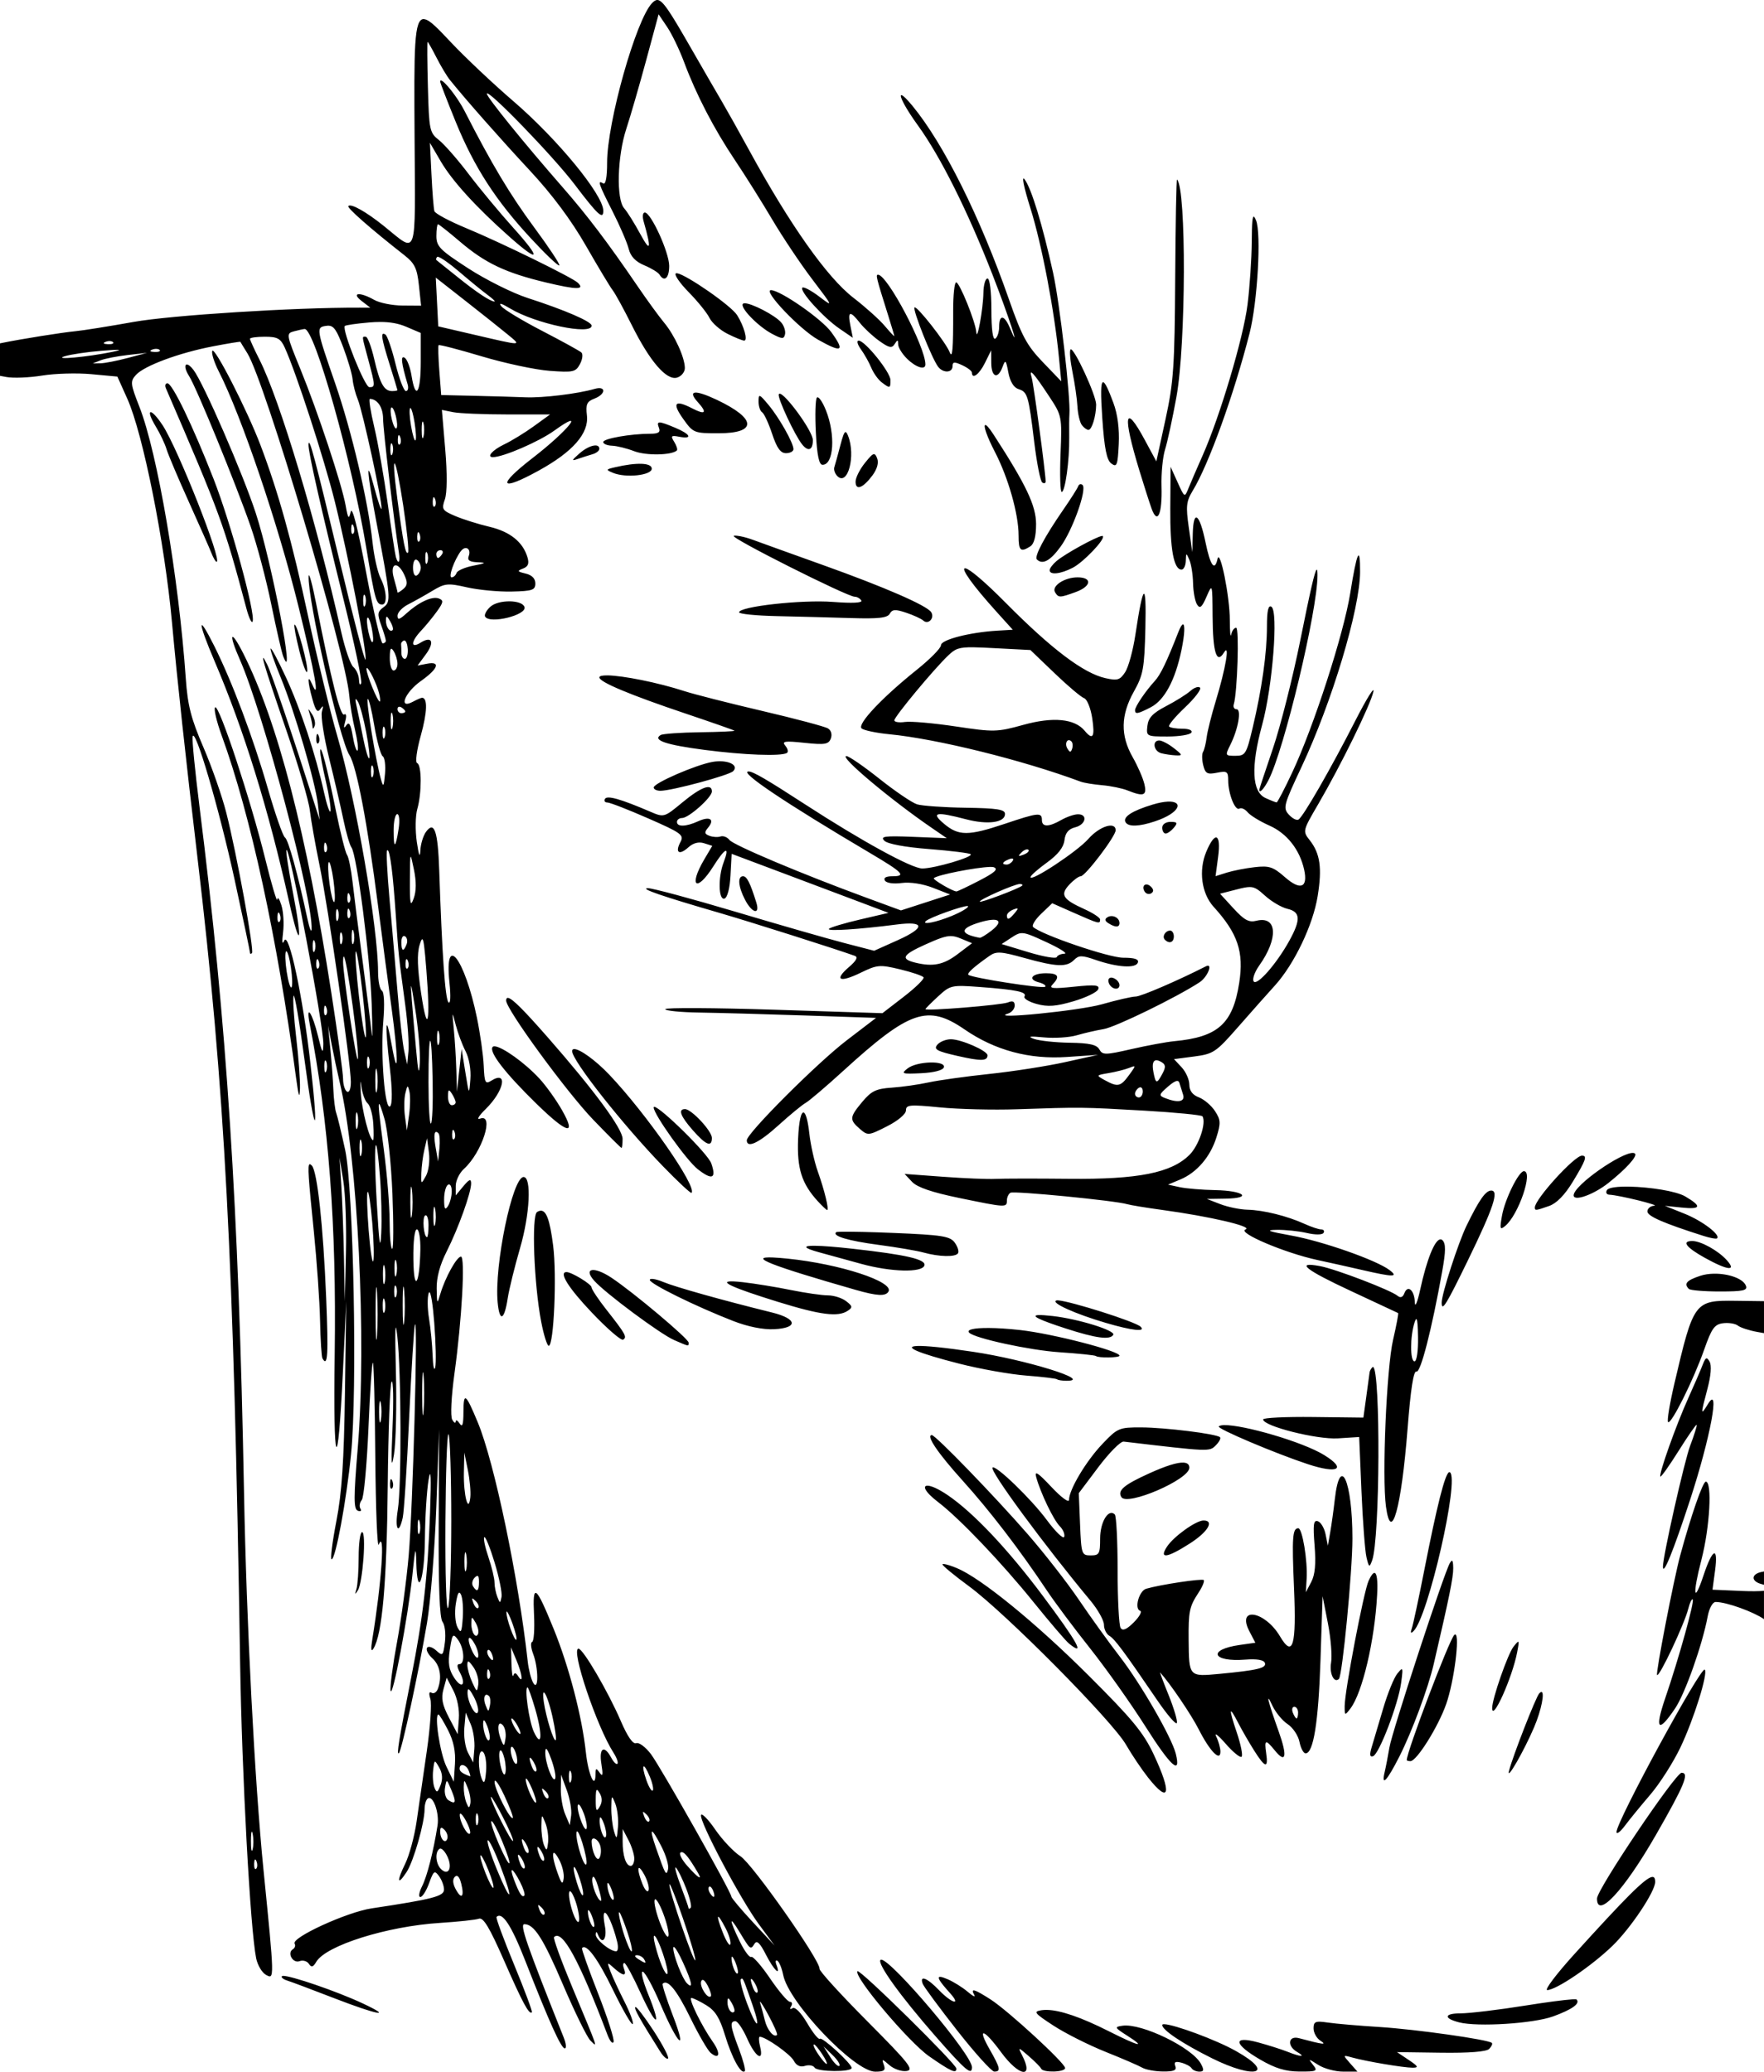 <?xml version="1.0" encoding="UTF-8" standalone="no"?>
<!-- Created with Inkscape (http://www.inkscape.org/) -->

<svg
   width="120.232mm"
   height="141.243mm"
   viewBox="0 0 120.232 141.243"
   version="1.1"
   id="svg6656"
   xml:space="preserve"
   inkscape:version="1.2 (dc2aedaf03, 2022-05-15)"
   sodipodi:docname="Angry cat.svg"
   xmlns:inkscape="http://www.inkscape.org/namespaces/inkscape"
   xmlns:sodipodi="http://sodipodi.sourceforge.net/DTD/sodipodi-0.dtd"
   xmlns="http://www.w3.org/2000/svg"
   xmlns:svg="http://www.w3.org/2000/svg"
   xmlns:rdf="http://www.w3.org/1999/02/22-rdf-syntax-ns#"
   xmlns:cc="http://creativecommons.org/ns#"
   xmlns:dc="http://purl.org/dc/elements/1.1/"><title
     id="title6687">Angry cat</title><sodipodi:namedview
     id="namedview6658"
     pagecolor="#ffffff"
     bordercolor="#666666"
     borderopacity="1.0"
     inkscape:showpageshadow="2"
     inkscape:pageopacity="0.0"
     inkscape:pagecheckerboard="0"
     inkscape:deskcolor="#d1d1d1"
     inkscape:document-units="mm"
     showgrid="false"
     showguides="true"
     inkscape:zoom="0.65702421"
     inkscape:cx="93.603856"
     inkscape:cy="409.42174"
     inkscape:window-width="1920"
     inkscape:window-height="991"
     inkscape:window-x="-9"
     inkscape:window-y="-9"
     inkscape:window-maximized="1"
     inkscape:current-layer="layer1" /><defs
     id="defs6653" /><g
     inkscape:label="Lager 1"
     inkscape:groupmode="layer"
     id="layer1"
     transform="translate(73.578,-56.431)"><path
       id="path6672"
       style="fill:#000000;stroke-width:0.265"
       d="m -28.773,56.431 c -0.123,-0.003 -0.233,0.079 -0.361,0.211 -1.094,1.13 -3.064,8.124 -3.064,10.875 0,0.987 -0.099,1.52 -0.265,1.418 -0.416,-0.257 -0.327,0.01 0.642,1.918 0.499,0.982 0.991,2.127 1.094,2.542 0.128,0.516 0.464,0.871 1.059,1.12 0.48,0.2 0.947,0.485 1.038,0.633 0.333,0.54 0.664,0.247 0.664,-0.588 0,-0.917 -1.243,-3.642 -1.662,-3.642 -0.139,0 -0.176,0.268 -0.083,0.595 0.547,1.919 0.479,2.171 -0.232,0.86 -0.395,-0.728 -0.885,-1.511 -1.09,-1.74 -0.55,-0.616 -0.473,-3.539 0.143,-5.418 0.284,-0.865 0.895,-2.976 1.359,-4.691 l 0.843,-3.118 0.586,0.869 c 0.322,0.478 0.84,1.554 1.151,2.391 0.82,2.205 2.044,4.564 3.465,6.68 0.684,1.019 1.827,2.839 2.539,4.044 0.712,1.205 1.947,3.051 2.746,4.101 1.423,1.872 1.432,1.895 0.456,1.155 -0.547,-0.415 -1.063,-0.687 -1.145,-0.604 -0.216,0.216 1.435,2.04 2.519,2.784 l 0.921,0.633 -0.166,-0.831 c -0.2,-1 -0.029,-1.047 0.654,-0.179 0.282,0.358 0.877,0.911 1.322,1.228 0.666,0.475 0.851,0.511 1.043,0.208 0.196,-0.31 0.234,-0.307 0.237,0.019 0.002,0.213 0.272,0.652 0.599,0.976 l 5.17e-4,5.16e-4 c 0.604,0.597 1.257,0.804 1.257,0.398 0,-1.198 -2.576,-6.089 -3.223,-6.119 -0.178,-0.008 -0.131,0.178 0.684,2.769 0.229,0.728 0.417,1.362 0.419,1.41 0.002,0.048 -0.29,-0.262 -0.649,-0.688 -0.358,-0.426 -1.319,-1.289 -2.135,-1.918 -1.792,-1.382 -4.328,-4.971 -7.101,-10.048 -0.676,-1.237 -1.509,-2.725 -1.851,-3.307 -0.343,-0.582 -1.307,-2.249 -2.143,-3.704 -1.417,-2.466 -1.903,-3.235 -2.273,-3.244 z m -15.893,1.301 c -0.713,-0.069 -0.69,1.994 -0.655,8.073 0.049,8.449 0.237,7.905 -2.092,6.034 -1.214,-0.975 -2.236,-1.55 -2.423,-1.363 -0.115,0.115 1.514,1.546 3.819,3.354 0.703,0.551 0.868,0.893 0.992,2.051 l 0.148,1.389 -1.268,-0.009 c -0.698,-0.005 -1.566,-0.18 -1.93,-0.388 -0.969,-0.554 -1.603,-0.499 -0.858,0.074 l 0.597,0.46 -0.73,-0.003 c -4.446,-0.016 -12.859,0.515 -15.414,0.974 -1.673,0.3 -3.459,0.585 -3.969,0.633 -0.878,0.082 -3.671,0.528 -4.961,0.792 l -0.171,0.035 v 2.213 l 0.436,0.081 c 0.473,0.088 1.572,0.043 2.443,-0.099 0.871,-0.142 2.379,-0.185 3.353,-0.094 l 1.771,0.164 0.676,1.506 c 1.07,2.385 2.553,9.807 3.047,15.259 0.354,3.9 0.931,9.224 1.745,16.103 1.855,15.677 2.461,27.114 2.897,54.769 0.121,7.655 0.692,18.199 1.094,20.184 0.097,0.478 0.402,0.99 0.679,1.138 0.571,0.306 0.573,0.356 -0.179,-7.167 -0.602,-6.027 -1.162,-16.86 -1.326,-25.665 -0.363,-19.492 -1.176,-32.037 -3.036,-46.818 -0.301,-2.394 -0.512,-4.536 -0.469,-4.759 0.146,-0.756 1.795,4.855 2.855,9.709 0.58,2.657 1.054,4.91 1.054,5.005 0,0.096 0.061,0.113 0.136,0.038 0.17,-0.17 -1.037,-6.773 -1.748,-9.565 -0.29,-1.14 -0.994,-3.155 -1.565,-4.478 -0.838,-1.943 -1.068,-2.841 -1.196,-4.675 -0.484,-6.909 -1.931,-15.383 -3.162,-18.525 -0.618,-1.576 -0.634,-1.731 -0.234,-2.174 0.565,-0.624 2.936,-1.504 5.251,-1.948 1.017,-0.195 1.857,-0.334 1.866,-0.307 0.009,0.026 0.223,0.376 0.475,0.779 1.191,1.903 6.715,20.465 6.948,23.344 0.047,0.581 0.223,1.63 0.391,2.33 0.168,0.7 0.244,1.333 0.169,1.408 -0.075,0.075 -0.22,-0.364 -0.323,-0.975 -0.138,-0.816 -0.255,-1.014 -0.44,-0.745 -0.177,0.255 -0.199,0.176 -0.075,-0.263 0.106,-0.376 0.076,-0.565 -0.075,-0.472 -0.247,0.153 -0.884,-2.368 -1.893,-7.499 -0.272,-1.382 -0.509,-2.252 -0.526,-1.932 -0.081,1.543 2.113,11.166 2.782,12.2 0.489,0.755 1.232,4.667 1.945,10.237 0.298,2.328 0.715,5.483 0.927,7.011 0.464,3.352 0.471,5.104 0.009,2.514 -0.415,-2.333 -0.481,-1.525 -0.127,1.566 0.168,1.464 0.176,2.454 0.023,2.608 -0.357,0.357 -0.666,-3.465 -0.47,-5.792 0.098,-1.162 0.06,-1.992 -0.097,-2.089 -0.143,-0.088 -0.26,-0.667 -0.26,-1.286 0,-2.987 -1.506,-11.711 -2.77,-16.042 -0.488,-1.673 -1.385,-5.354 -1.993,-8.179 -1.106,-5.145 -2.025,-8.448 -3.244,-11.665 -0.915,-2.413 -3.165,-6.81 -3.294,-6.436 -0.059,0.171 0.137,0.79 0.436,1.376 1.551,3.04 4.068,10.466 5.45,16.076 1.126,4.573 1.47,6.544 0.917,5.257 -0.326,-0.758 -0.311,-0.179 0.026,1.035 0.22,0.791 0.348,0.947 0.545,0.661 0.191,-0.277 0.217,-0.229 0.101,0.186 -0.086,0.308 0.136,1.736 0.492,3.175 0.356,1.439 0.795,3.33 0.976,4.203 0.181,0.873 0.426,1.716 0.544,1.873 0.369,0.488 1.268,7.443 1.38,10.667 0.058,1.689 0.058,2.594 -5.17e-4,2.012 -0.058,-0.582 -0.335,-2.785 -0.615,-4.895 -0.28,-2.11 -0.59,-4.551 -0.688,-5.424 -0.099,-0.873 -0.269,-1.707 -0.378,-1.852 -0.109,-0.146 -0.453,-1.515 -0.764,-3.043 -0.597,-2.935 -1.028,-4.574 -1.066,-4.051 -0.013,0.173 0.161,1.109 0.387,2.079 0.225,0.971 0.367,1.89 0.316,2.044 -0.051,0.153 -0.248,-0.425 -0.439,-1.285 -0.574,-2.597 -1.595,-5.68 -2.598,-7.85 -0.522,-1.129 -0.99,-2.011 -1.041,-1.96 -0.051,0.051 0.262,0.95 0.694,1.998 0.932,2.259 2.356,7.121 2.527,8.623 l 0.121,1.063 -0.297,-0.926 c -1.635,-5.109 -2.957,-9.004 -3.278,-9.657 -0.6,-1.219 -0.28,-0.122 1.31,4.498 0.801,2.328 1.519,4.772 1.594,5.43 0.076,0.658 0.372,2.337 0.659,3.73 0.599,2.913 2.137,13.55 2.137,14.783 0,0.484 -0.11,0.759 -0.265,0.664 -0.146,-0.09 -0.265,-0.484 -0.266,-0.875 -8.1e-4,-0.392 -0.361,-3.034 -0.801,-5.871 -1.683,-10.859 -3.659,-18.477 -5.994,-23.111 -0.87,-1.726 -1.046,-1.417 -0.237,0.414 1.579,3.57 5.002,16.439 4.889,18.377 -0.016,0.266 -0.143,-0.052 -0.284,-0.707 -0.658,-3.065 -1.306,-5.412 -1.534,-5.553 -0.138,-0.085 -0.662,-1.586 -1.166,-3.336 -0.996,-3.461 -2.435,-7.287 -3.656,-9.725 -1.15,-2.296 -1.137,-1.677 0.021,1.034 1.997,4.674 3.674,10.084 5.079,16.39 0.759,3.408 0.95,2.914 0.256,-0.665 -0.292,-1.507 -0.485,-2.786 -0.429,-2.842 0.221,-0.221 2.544,12.022 2.512,13.237 -0.019,0.712 -0.079,0.623 -0.361,-0.544 -0.382,-1.579 -0.847,-2.274 -0.571,-0.852 1.295,6.652 1.833,13.725 1.707,22.481 -0.114,7.923 0.21,8.617 0.561,1.203 l 0.225,-4.766 -0.088,6.218 c -0.067,4.723 -0.209,6.838 -0.589,8.797 -0.275,1.419 -0.42,2.58 -0.32,2.58 0.269,0 1.006,-3.983 1.324,-7.157 0.437,-4.357 0.17,-18.126 -0.402,-20.757 -0.253,-1.164 -0.526,-2.295 -0.607,-2.514 -0.081,-0.218 -0.169,-0.933 -0.196,-1.587 -0.027,-0.655 -0.119,-1.905 -0.205,-2.778 l -0.156,-1.587 0.253,1.323 c 0.139,0.728 0.38,1.859 0.535,2.514 1.237,5.218 1.849,17.551 1.237,24.933 -0.285,3.434 -0.285,4.187 0.002,4.297 0.193,0.074 0.272,0.012 0.178,-0.14 -0.093,-0.15 -0.051,-0.417 0.092,-0.592 0.143,-0.176 0.348,-2.378 0.454,-4.893 0.106,-2.516 0.243,-4.524 0.305,-4.462 0.061,0.061 0.136,2.978 0.164,6.482 0.029,3.503 0.133,6.166 0.232,5.917 0.448,-1.127 0.196,2.611 -0.433,6.426 -0.115,0.7 -0.09,0.924 0.073,0.661 0.6,-0.961 0.91,-4.482 0.973,-11.058 0.037,-3.826 0.158,-7.041 0.268,-7.144 0.111,-0.103 0.138,1.301 0.06,3.12 -0.106,2.48 -0.081,2.943 0.099,1.852 0.132,-0.8 0.191,-3.36 0.13,-5.689 -0.075,-2.884 -0.045,-3.643 0.096,-2.381 0.273,2.449 0.296,10.251 0.034,11.84 -0.219,1.329 0.063,1.769 0.338,0.529 0.089,-0.4 0.286,-3.466 0.438,-6.813 0.152,-3.347 0.331,-6.204 0.398,-6.35 0.205,-0.443 -0.149,12.492 -0.431,15.743 -0.145,1.673 -0.503,4.334 -0.796,5.912 -0.293,1.578 -0.489,3.066 -0.437,3.307 0.129,0.594 1.201,-5.102 1.486,-7.896 0.194,-1.903 0.235,-2.033 0.265,-0.844 0.064,2.556 0.563,1.18 0.588,-1.619 0.013,-1.483 0.125,-3.292 0.25,-4.019 0.155,-0.907 0.187,-0.201 0.099,2.249 -0.158,4.391 -0.471,7.126 -1.287,11.245 -0.833,4.206 -1.014,5.322 -0.834,5.144 0.197,-0.195 1.36,-5.593 1.915,-8.888 0.241,-1.433 0.526,-4.987 0.633,-7.897 l 0.194,-5.292 -0.032,6.377 c -0.021,4.3 0.063,6.498 0.26,6.747 0.16,0.203 0.236,0.822 0.166,1.375 -0.119,0.946 -0.154,0.981 -0.598,0.578 -0.26,-0.235 -0.541,-0.317 -0.625,-0.181 -0.084,0.136 0.083,0.46 0.371,0.72 0.522,0.472 0.665,1.299 0.363,2.088 -0.088,0.229 -0.279,0.343 -0.425,0.253 -0.166,-0.103 -0.195,0.055 -0.079,0.422 0.102,0.322 -0.006,1.915 -0.241,3.539 -0.235,1.624 -0.548,3.787 -0.695,4.805 -0.147,1.019 -0.499,2.322 -0.781,2.896 -0.593,1.206 -0.537,1.528 0.098,0.559 0.475,-0.725 1.225,-3.35 1.225,-4.288 0,-0.325 0.102,-0.653 0.226,-0.73 0.358,-0.221 0.789,0.994 0.656,1.846 -0.275,1.757 -0.71,3.465 -1.056,4.149 -0.203,0.4 -0.254,0.728 -0.114,0.728 0.14,0 0.408,-0.423 0.595,-0.941 0.308,-0.851 0.373,-0.897 0.679,-0.479 0.186,0.254 0.338,0.664 0.338,0.911 0,0.459 -0.746,0.653 -4.939,1.285 -1.689,0.255 -5.493,2 -5.243,2.406 0.075,0.122 0.021,0.292 -0.121,0.38 -0.411,0.254 0.004,0.985 0.46,0.81 0.224,-0.086 0.509,-0.003 0.632,0.183 0.174,0.263 0.287,0.232 0.504,-0.135 0.657,-1.115 4.823,-2.426 8.442,-2.655 1.237,-0.078 2.428,-0.207 2.646,-0.286 0.297,-0.107 0.724,0.603 1.699,2.827 1.271,2.9 1.722,3.74 1.909,3.553 0.051,-0.051 -0.494,-1.51 -1.21,-3.244 -0.716,-1.733 -1.257,-3.197 -1.2,-3.254 0.387,-0.387 1.012,0.565 1.961,2.992 1.627,4.16 2.441,5.967 2.691,5.967 0.123,0 0.092,-0.327 -0.067,-0.728 -2.538,-6.36 -3.017,-7.739 -2.688,-7.739 0.668,0 1.281,0.958 2.625,4.104 0.808,1.89 1.654,3.616 1.882,3.834 0.498,0.479 0.592,0.753 -1.25,-3.662 -0.749,-1.796 -1.304,-3.323 -1.233,-3.395 0.554,-0.554 1.698,1.539 3.641,6.66 0.166,0.437 0.353,0.654 0.417,0.483 0.064,-0.171 -0.413,-1.659 -1.059,-3.307 -0.646,-1.648 -1.138,-3.037 -1.093,-3.087 0.298,-0.33 1.069,0.71 2.108,2.845 0.663,1.362 1.268,2.412 1.346,2.334 0.078,-0.078 -0.17,-0.756 -0.55,-1.507 -0.381,-0.751 -0.812,-1.68 -0.958,-2.064 -0.255,-0.672 -0.247,-0.681 0.232,-0.248 0.615,0.556 0.885,0.577 0.684,0.053 -0.084,-0.218 -0.073,-0.397 0.023,-0.397 0.097,0 0.589,0.909 1.096,2.02 1.087,2.385 1.489,2.467 0.53,0.109 -0.365,-0.9 -0.529,-1.59 -0.364,-1.535 0.165,0.055 0.703,1.045 1.194,2.201 1.193,2.805 1.872,3.438 0.855,0.796 -0.44,-1.141 -0.753,-2.122 -0.697,-2.178 0.334,-0.334 0.964,0.44 1.872,2.298 0.568,1.162 1.196,2.249 1.396,2.414 0.61,0.506 0.703,0.035 0.148,-0.751 -0.765,-1.086 -1.694,-2.992 -1.458,-2.991 0.112,5.4e-4 0.567,0.222 1.011,0.493 0.614,0.374 0.92,0.865 1.279,2.051 0.469,1.548 1.098,2.693 1.345,2.447 0.071,-0.071 -0.107,-0.748 -0.394,-1.505 -0.596,-1.567 -0.638,-1.9 -0.243,-1.9 0.154,0 0.516,0.536 0.806,1.191 0.563,1.273 1.151,1.628 0.875,0.529 -0.091,-0.364 -0.1,-0.661 -0.02,-0.661 0.397,0 2.076,1.182 2.316,1.63 0.181,0.338 0.441,0.459 0.765,0.356 0.27,-0.086 0.567,-0.031 0.661,0.121 0.18,0.291 2.519,0.31 2.519,0.02 0,-0.297 -2.012,-2.144 -2.167,-1.989 -0.082,0.082 -0.468,-0.394 -0.858,-1.059 -0.415,-0.708 -0.829,-1.135 -0.999,-1.029 -0.175,0.108 -0.215,0.058 -0.101,-0.126 0.104,-0.168 0.067,-0.305 -0.082,-0.305 -0.149,0 -0.757,-0.717 -1.353,-1.594 -0.595,-0.877 -1.175,-1.537 -1.287,-1.468 -0.112,0.069 -0.463,-0.407 -0.779,-1.059 -0.732,-1.507 -0.74,-1.843 -0.015,-0.641 0.736,1.22 0.754,1.235 1.015,0.812 0.165,-0.268 0.372,-0.075 0.785,0.735 0.538,1.055 1.04,1.538 0.713,0.687 -0.087,-0.226 -0.055,-0.347 0.07,-0.27 0.125,0.077 0.302,0.513 0.393,0.969 0.377,1.885 4.856,6.59 6.273,6.59 0.609,0 0.723,-0.091 0.588,-0.463 -0.156,-0.427 -0.126,-0.426 0.383,0.021 0.304,0.266 0.827,0.445 1.163,0.397 0.531,-0.076 0.18,-0.52 -2.679,-3.395 -1.809,-1.819 -3.273,-3.426 -3.252,-3.572 0.075,-0.533 -4.575,-7.154 -5.389,-7.673 -0.457,-0.291 -1.228,-1.106 -1.712,-1.81 -0.484,-0.705 -0.923,-1.154 -0.975,-0.998 -0.137,0.41 2.696,5.758 3.947,7.452 l 1.065,1.442 -1.474,-1.587 c -0.811,-0.873 -1.474,-1.662 -1.474,-1.753 -5.4e-4,-0.3 -4.805,-8.813 -5.479,-9.708 -0.364,-0.483 -0.815,-0.818 -1.004,-0.746 -0.221,0.085 -0.593,-0.449 -1.047,-1.504 -0.862,-2.002 -2.574,-4.932 -2.884,-4.938 -0.551,-0.011 1.241,5.316 2.386,7.096 0.219,0.34 0.339,0.678 0.266,0.75 -0.073,0.073 -0.265,-0.116 -0.427,-0.42 -0.481,-0.898 -0.847,-0.656 -0.666,0.44 0.122,0.738 0.092,0.891 -0.116,0.595 -0.24,-0.34 -0.281,-0.329 -0.284,0.082 -0.01,1.13 -0.496,0.042 -0.658,-1.47 -0.259,-2.428 -1.149,-5.843 -2.188,-8.401 -1.226,-3.016 -1.454,-3.184 -1.346,-0.992 0.048,0.983 -0.009,1.819 -0.128,1.858 -0.118,0.039 -0.088,0.404 0.066,0.81 0.374,0.982 0.378,2.618 0.005,1.979 -0.143,-0.245 -0.31,-0.9 -0.372,-1.455 -0.636,-5.735 -2.274,-13.576 -3.403,-16.295 -0.831,-1.999 -0.974,-2.102 -0.979,-0.699 -0.003,0.852 -0.073,1.061 -0.26,0.772 -0.141,-0.218 -0.262,-0.278 -0.269,-0.132 -0.007,0.146 -0.114,0.086 -0.237,-0.132 -0.13,-0.229 -0.063,-1.574 0.158,-3.175 0.5,-3.629 0.738,-7.938 0.439,-7.938 -0.283,0 -1.07,1.415 -1.397,2.514 -0.228,0.765 -0.237,0.753 -0.259,-0.34 -0.015,-0.736 0.221,-1.615 0.673,-2.507 0.802,-1.584 1.689,-4.053 1.676,-4.669 -0.007,-0.32 -0.134,-0.271 -0.529,0.203 l -0.52,0.625 v -0.65 c 0,-0.357 0.251,-0.877 0.557,-1.154 1.243,-1.124 2.103,-3.811 1.097,-3.426 -0.255,0.098 -0.083,-0.195 0.385,-0.653 1.257,-1.23 1.542,-2.659 0.387,-1.937 -0.413,0.258 -0.467,0.151 -0.518,-1.016 -0.031,-0.717 -0.241,-2.194 -0.465,-3.28 -0.837,-4.051 -2.231,-5.841 -1.872,-2.402 0.1,0.954 0.072,1.503 -0.07,1.353 -0.222,-0.236 -0.434,-3.286 -0.626,-8.984 -0.091,-2.695 -0.334,-3.408 -0.9,-2.635 -0.196,0.268 -0.371,0.852 -0.389,1.297 -0.021,0.514 -0.108,0.293 -0.239,-0.605 -0.113,-0.778 -0.099,-1.789 0.033,-2.247 0.313,-1.091 0.307,-3.017 -0.01,-3.129 -0.141,-0.05 -0.033,-0.867 0.251,-1.887 0.439,-1.577 0.471,-2.567 0.084,-2.567 -0.067,0 -0.352,0.123 -0.633,0.274 -1.005,0.538 -0.547,-0.638 0.552,-1.415 1.186,-0.839 1.37,-1.362 0.414,-1.179 l -0.639,0.122 0.554,-0.75 c 0.626,-0.846 0.433,-1.297 -0.346,-0.81 -0.698,0.436 -0.676,-0.064 0.035,-0.817 0.304,-0.321 0.788,-0.912 1.077,-1.313 0.445,-0.618 0.465,-0.751 0.13,-0.88 -0.455,-0.175 -1.364,0.245 -2.222,1.026 -0.466,0.425 -0.595,0.456 -0.595,0.144 0,-0.219 0.327,-0.565 0.728,-0.768 0.4,-0.203 1.144,-0.62 1.654,-0.928 0.85,-0.512 1.043,-0.532 2.352,-0.234 0.784,0.178 2.154,0.308 3.043,0.288 1.415,-0.032 1.617,-0.101 1.617,-0.554 0,-0.334 -0.235,-0.572 -0.661,-0.673 -0.574,-0.136 -0.598,-0.181 -0.18,-0.342 0.355,-0.137 0.434,-0.341 0.3,-0.781 -0.315,-1.04 -1.191,-1.738 -2.595,-2.069 -0.749,-0.176 -1.794,-0.505 -2.323,-0.73 -0.891,-0.38 -0.943,-0.462 -0.708,-1.134 0.155,-0.446 0.165,-1.759 0.025,-3.413 l -0.228,-2.688 0.771,0.155 c 0.424,0.085 2.084,0.154 3.688,0.154 h 2.917 l -1.108,0.803 c -0.61,0.442 -1.521,1 -2.024,1.24 -0.791,0.377 -1.225,0.868 -0.767,0.868 0.701,0 3.142,-1.055 4.186,-1.809 2.216,-1.6 0.977,-0.033 -1.468,1.859 -2.468,1.909 -2.273,2.339 0.396,0.872 2.332,-1.282 3.437,-2.543 3.294,-3.762 -0.089,-0.763 -0.005,-0.953 0.505,-1.147 0.802,-0.305 0.816,-0.896 0.016,-0.664 -1.144,0.331 -3.515,0.62 -4.696,0.572 -0.655,-0.027 -2.218,-0.072 -3.474,-0.101 l -2.283,-0.053 -0.127,-1.654 c -0.07,-0.909 -0.092,-1.696 -0.049,-1.747 0.043,-0.051 1.366,0.292 2.94,0.763 1.574,0.471 3.653,0.915 4.62,0.987 1.617,0.12 1.784,0.083 2.075,-0.46 0.174,-0.325 0.216,-0.682 0.094,-0.793 -0.123,-0.111 -1.327,-0.773 -2.675,-1.472 -1.349,-0.698 -2.599,-1.453 -2.778,-1.676 -0.213,-0.265 -0.004,-0.212 0.6,0.152 1.719,1.037 5.556,1.845 5.556,1.17 0,-0.278 -1.828,-1.068 -4.366,-1.888 -1.019,-0.329 -2.834,-1.234 -4.035,-2.011 -1.941,-1.257 -2.183,-1.502 -2.183,-2.213 0,-0.44 0.05,-0.8 0.111,-0.8 0.061,0 0.732,0.531 1.491,1.179 1.721,1.469 3.116,2.132 5.869,2.789 2.099,0.501 2.673,0.506 2.168,0.018 -0.37,-0.358 -5.249,-2.745 -7.61,-3.723 -1.139,-0.472 -2.113,-0.993 -2.164,-1.156 -0.051,-0.163 -0.14,-1.279 -0.199,-2.479 l -0.107,-2.182 0.733,1.256 c 0.785,1.344 2.412,3.13 4.699,5.159 2.067,1.834 2.195,1.536 0.262,-0.608 -0.924,-1.025 -2.293,-2.674 -3.042,-3.663 -0.749,-0.989 -1.664,-2.037 -2.034,-2.328 -0.641,-0.504 -0.676,-0.671 -0.755,-3.613 -0.046,-1.696 -0.056,-3.084 -0.022,-3.084 0.033,2.8e-4 0.305,0.481 0.605,1.067 0.299,0.587 0.709,1.271 0.91,1.521 1.08,1.343 3.453,4.032 5.472,6.202 1.499,1.612 2.805,3.364 3.801,5.101 0.834,1.455 1.657,2.824 1.829,3.043 0.172,0.218 0.758,1.29 1.303,2.381 1.243,2.491 2.377,3.797 3.096,3.569 0.286,-0.091 0.519,-0.38 0.519,-0.644 0,-0.715 -0.69,-2.231 -1.407,-3.091 -0.348,-0.418 -1.163,-1.538 -1.811,-2.488 -2.025,-2.971 -3.426,-4.821 -5.102,-6.738 -2.628,-3.005 -5.174,-6.147 -5.174,-6.383 0,-0.415 4.533,4.267 5.976,6.173 1.585,2.093 1.961,2.439 1.961,1.804 0,-1.083 -3.113,-4.876 -6.14,-7.48 -1.364,-1.173 -3.268,-2.969 -4.232,-3.991 -0.881,-0.934 -1.457,-1.555 -1.83,-1.591 z m 1.139,4.185 c -0.032,2.68e-4 -0.05,0.024 -0.05,0.075 0,0.083 0.478,1.321 1.062,2.751 1.266,3.1 2.729,5.363 5.153,7.972 0.985,1.061 1.844,1.876 1.908,1.812 0.064,-0.064 -0.706,-1.229 -1.712,-2.59 -1.648,-2.229 -2.913,-4.344 -4.741,-7.928 -0.479,-0.94 -1.398,-2.095 -1.62,-2.093 z m 31.374,1 c -0.139,0.044 0.283,0.882 1.139,2.064 1.537,2.122 3.389,5.829 5.082,10.17 1.099,2.818 1.992,5.552 1.188,3.638 -0.379,-0.901 -0.733,-0.94 -0.733,-0.082 0,0.355 -0.119,0.719 -0.264,0.809 -0.168,0.104 -0.265,-0.615 -0.265,-1.969 0,-1.245 -0.111,-2.132 -0.265,-2.132 -0.146,0 -0.272,0.446 -0.28,0.992 -0.017,1.08 -0.434,3.385 -0.484,2.67 -0.048,-0.694 -1.139,-3.397 -1.371,-3.397 -0.115,0 -0.208,0.863 -0.205,1.918 0.007,2.646 -0.05,3.327 -0.238,2.844 -0.256,-0.659 -2.25,-3.199 -2.396,-3.053 -0.146,0.146 1.186,3.493 1.609,4.045 0.343,0.447 0.982,0.42 0.982,-0.041 0,-0.302 0.124,-0.314 0.659,-0.066 0.363,0.168 0.66,0.395 0.661,0.504 0.005,0.492 0.504,0.121 0.889,-0.661 l 0.424,-0.86 0.006,0.86 c 0.007,0.984 0.448,1.142 0.768,0.275 0.194,-0.524 0.235,-0.485 0.397,0.382 0.116,0.616 0.365,1.025 0.688,1.128 0.623,0.198 0.689,0.419 1.08,3.644 0.173,1.422 0.418,2.649 0.545,2.727 0.127,0.079 0.23,0.047 0.229,-0.071 -0.006,-0.614 -0.815,-6.622 -0.953,-7.083 -0.213,-0.708 0.116,-0.354 1.207,1.302 0.853,1.295 0.863,1.346 0.761,3.903 -0.057,1.425 -0.022,2.59 0.079,2.59 0.235,0 0.534,-2.162 0.512,-3.704 -0.009,-0.655 -0.003,-1.369 0.014,-1.587 0.088,-1.132 -0.657,-7.585 -1.115,-9.657 -0.723,-3.273 -1.473,-5.734 -1.936,-6.357 -0.228,-0.306 -0.062,0.518 0.401,1.991 0.768,2.444 1.629,6.966 1.94,10.186 l 0.153,1.587 -1.27,-1.323 C -3.583,79.989 -3.939,79.33 -4.797,76.873 -6.771,71.218 -9.251,66.24 -11.389,63.644 c -0.386,-0.469 -0.624,-0.693 -0.728,-0.723 -0.014,-0.004 -0.026,-0.005 -0.035,-0.002 z M 6.648,68.668 c -0.047,-0.047 -0.104,2.971 -0.126,6.706 -0.036,6.046 -0.109,7.105 -0.662,9.65 L 5.237,87.883 4.445,86.414 C 3.067,83.858 2.922,84.697 4.083,88.514 4.393,89.533 4.768,90.702 4.916,91.112 5.319,92.223 5.646,91.476 5.589,89.573 5.563,88.7 5.674,87.569 5.835,87.059 5.996,86.55 6.343,84.943 6.607,83.487 7.259,79.89 7.289,69.307 6.648,68.668 Z m 5.245,2.54 c -0.11,-0.069 -0.143,0.408 -0.153,1.703 -0.009,1.168 -0.139,3.097 -0.288,4.287 -0.284,2.265 -1.879,7.62 -3.062,10.286 -0.381,0.858 -0.813,1.858 -0.959,2.222 -0.265,0.659 -0.268,0.658 -0.745,-0.397 l -0.479,-1.058 -0.02,2.827 c -0.019,2.787 0.237,4.184 0.767,4.184 0.149,0 0.28,-0.268 0.29,-0.595 0.018,-0.568 0.029,-0.571 0.246,-0.066 0.125,0.291 0.238,1.005 0.25,1.587 0.012,0.582 0.134,1.235 0.27,1.45 0.197,0.311 0.33,0.202 0.647,-0.529 0.398,-0.917 0.4,-0.912 0.414,1.328 0.016,2.48 0.273,3.303 0.774,2.479 0.42,-0.691 0.12,1.08 -0.564,3.323 -0.285,0.936 -0.562,2.04 -0.614,2.454 -0.052,0.414 -0.164,0.863 -0.248,0.999 -0.084,0.135 -0.077,0.544 0.014,0.908 0.142,0.567 0.276,0.64 0.934,0.508 0.688,-0.138 0.768,-0.082 0.768,0.524 0,0.913 0.472,2.101 0.763,1.921 0.129,-0.08 0.383,0.033 0.564,0.252 0.181,0.218 0.847,0.625 1.478,0.905 1.196,0.529 2.07,1.638 2.371,3.007 0.271,1.234 -0.253,1.438 -1.31,0.51 -0.803,-0.705 -1.071,-0.794 -2.064,-0.68 -0.628,0.072 -1.484,0.239 -1.903,0.372 l -0.761,0.241 0.175,-1.321 c 0.212,-1.602 -0.208,-1.777 -0.81,-0.338 -0.531,1.272 -0.322,2.838 0.5,3.743 1.655,1.821 2.077,3.081 1.745,5.202 -0.435,2.777 -1.445,3.682 -4.421,3.963 -0.527,0.05 -1.839,0.292 -2.915,0.538 -1.797,0.411 -1.977,0.413 -2.196,0.021 -0.18,-0.322 -0.675,-0.433 -2.012,-0.453 -0.975,-0.015 -2.07,-0.132 -2.434,-0.26 -0.483,-0.17 -0.304,-0.199 0.661,-0.105 0.728,0.07 1.74,0.006 2.249,-0.144 0.509,-0.149 1.33,-0.338 1.825,-0.42 0.813,-0.134 4.973,-2.164 6.541,-3.191 0.554,-0.363 0.946,-1.351 0.432,-1.089 -1.912,0.975 -4.431,2.06 -4.783,2.06 -0.25,0 -1.285,0.237 -2.3,0.527 -1.552,0.443 -7.783,1.061 -6.41,0.636 0.255,-0.079 0.463,-0.326 0.463,-0.549 0,-0.284 -0.139,-0.348 -0.463,-0.213 -0.439,0.183 -5.622,0.603 -5.622,0.455 0,-0.038 0.387,-0.426 0.86,-0.862 0.835,-0.77 0.917,-0.789 2.844,-0.645 2.516,0.188 3.235,0.34 3.047,0.644 -0.082,0.133 0.289,0.364 0.826,0.512 0.759,0.21 1.318,0.169 2.517,-0.184 0.848,-0.25 1.604,-0.616 1.681,-0.815 0.113,-0.295 -0.191,-0.328 -1.651,-0.176 -1.457,0.152 -1.728,0.123 -1.459,-0.154 0.523,-0.539 0.391,-0.764 -0.448,-0.764 -0.956,0 -1.281,0.413 -0.487,0.621 0.319,0.084 0.514,0.219 0.431,0.301 -0.15,0.15 -5.021,-0.61 -5.232,-0.816 -0.11,-0.108 0.369,-0.538 1.436,-1.29 0.461,-0.324 0.768,-0.306 2.376,0.142 2.202,0.613 2.884,0.64 3.389,0.135 0.328,-0.328 0.525,-0.328 1.476,-5.2e-4 1.48,0.51 2.729,0.588 2.873,0.181 0.082,-0.231 -0.22,-0.331 -0.997,-0.331 -0.979,0 -5.561,-1.563 -6.142,-2.095 -0.11,-0.101 0.137,-0.507 0.55,-0.902 l 0.75,-0.718 1.508,0.667 c 1.677,0.742 1.758,0.762 1.758,0.443 0,-0.123 -0.477,-0.439 -1.06,-0.702 -1.49,-0.672 -1.685,-0.984 -1.042,-1.674 0.294,-0.316 0.645,-0.574 0.78,-0.574 0.312,0 2.38,-2.723 2.38,-3.133 0,-0.626 -1.1,-0.278 -1.861,0.589 -0.756,0.861 -3.977,2.983 -3.944,2.599 0.009,-0.103 0.515,-0.549 1.124,-0.99 0.75,-0.543 1.136,-1.035 1.192,-1.52 0.059,-0.504 0.276,-0.766 0.728,-0.88 0.735,-0.185 0.882,-0.903 0.181,-0.889 -0.255,0.005 -0.761,0.18 -1.124,0.388 -0.862,0.493 -1.323,0.493 -1.323,0 0,-0.532 -0.24,-0.507 -2.539,0.265 -2.469,0.829 -3.139,0.829 -4.124,0 -0.93,-0.782 -0.581,-0.855 1.504,-0.31 1.472,0.385 2.646,0.223 2.646,-0.364 0,-0.309 -0.531,-0.393 -2.687,-0.425 -1.478,-0.022 -2.966,-0.127 -3.307,-0.233 -0.341,-0.106 -1.499,-0.892 -2.573,-1.746 -1.074,-0.854 -2.086,-1.549 -2.249,-1.545 -0.51,0.014 3.015,2.977 5.849,4.916 l 0.998,0.684 -2.306,-0.092 c -1.934,-0.077 -2.248,-0.035 -1.949,0.265 0.218,0.218 1.401,0.439 3.05,0.568 1.482,0.116 2.757,0.275 2.835,0.353 0.188,0.188 -2.475,0.971 -3.301,0.971 -0.717,0 -4.126,-1.866 -7.987,-4.372 -2.635,-1.711 -3.549,-2.242 -3.851,-2.242 -0.695,0 2.499,2.145 8.299,5.573 2.223,1.314 2.468,1.57 1.505,1.57 -0.442,0 -0.627,0.107 -0.511,0.295 0.106,0.172 0.585,0.24 1.144,0.165 0.576,-0.077 1.431,0.055 2.131,0.328 l 1.168,0.456 -1.675,0.543 -1.675,0.543 -2.408,-0.886 c -4.402,-1.619 -9.019,-3.569 -9.287,-3.921 -0.146,-0.191 -0.417,-0.296 -0.604,-0.234 -0.187,0.063 -0.528,0.042 -0.758,-0.046 -0.341,-0.131 -0.357,-0.234 -0.086,-0.56 0.471,-0.567 0.115,-0.793 -0.681,-0.43 -0.829,0.378 -1.444,0.396 -1.444,0.043 0,-0.146 0.157,-0.265 0.349,-0.265 0.451,0 2.032,-1.408 2.032,-1.81 0,-0.578 -0.737,-0.307 -1.999,0.737 -1.262,1.043 -1.264,1.043 -2.212,0.637 -2.003,-0.86 -2.921,-1.12 -3.074,-0.873 -0.085,0.138 -0.013,0.251 0.16,0.251 0.173,0 1.428,0.488 2.788,1.085 2.264,0.993 2.45,1.129 2.193,1.61 -0.386,0.722 -0.086,0.928 0.535,0.366 0.333,-0.302 0.707,-0.401 1.073,-0.285 l 0.562,0.178 -0.543,0.919 c -1.097,1.86 -0.535,2.299 0.614,0.48 0.82,-1.297 1.14,-1.421 0.703,-0.272 -0.391,1.028 -0.353,2.604 0.059,2.468 0.198,-0.065 0.362,-0.699 0.409,-1.579 l 0.079,-1.47 3.493,1.312 c 1.921,0.722 4.327,1.627 5.345,2.012 l 1.852,0.7 -1.945,0.454 c -1.07,0.25 -2.022,0.535 -2.117,0.635 -0.171,0.18 2.048,0.038 4.622,-0.296 1.936,-0.251 1.966,0.218 0.07,1.069 l -1.608,0.721 -2.025,-0.525 c -1.114,-0.288 -4.466,-1.252 -7.449,-2.141 -2.983,-0.889 -5.662,-1.609 -5.953,-1.6 -0.572,0.018 0.937,0.539 4.895,1.688 2.079,0.604 7.899,2.451 9.211,2.924 0.238,0.086 0.113,0.328 -0.397,0.766 -1.038,0.894 -0.642,1.087 0.797,0.388 1.132,-0.55 1.302,-0.565 2.69,-0.232 0.815,0.196 1.535,0.441 1.599,0.545 0.064,0.104 -0.54,0.696 -1.344,1.316 l -1.46,1.127 -7.401,-0.237 c -4.07,-0.13 -7.401,-0.147 -7.401,-0.038 3.1e-4,0.109 1.042,0.213 2.316,0.232 1.273,0.019 4.506,0.108 7.184,0.198 l 4.869,0.165 -2.008,1.536 c -2.018,1.545 -6.804,6.333 -6.804,6.808 0,0.575 0.833,0.181 2.162,-1.025 0.776,-0.704 1.607,-1.388 1.846,-1.521 0.24,-0.133 1.391,-1.113 2.558,-2.178 4.537,-4.139 5.768,-4.559 8.283,-2.829 2.068,1.423 4.412,2.052 6.979,1.874 l 2.117,-0.146 -2.249,0.498 c -1.237,0.274 -3.559,0.636 -5.159,0.805 -1.601,0.169 -3.468,0.429 -4.15,0.578 -0.682,0.149 -1.811,0.31 -2.509,0.357 -1.061,0.071 -1.39,0.229 -2.001,0.962 -0.879,1.052 -0.894,1.222 -0.174,1.847 0.543,0.471 0.592,0.467 1.852,-0.172 0.752,-0.381 1.294,-0.837 1.294,-1.088 0,-0.384 0.258,-0.406 2.315,-0.204 1.273,0.125 3.625,0.183 5.226,0.128 4.4,-0.15 4.48,-0.149 8.67,0.092 2.149,0.123 3.95,0.299 4.003,0.391 0.267,0.459 -0.253,1.992 -0.889,2.625 -1.239,1.231 -3.501,1.68 -8.218,1.632 -2.252,-0.023 -4.512,-0.02 -5.021,0.007 -0.509,0.027 -2.108,-0.038 -3.552,-0.145 l -2.626,-0.194 0.509,0.541 c 0.35,0.372 1.352,0.714 3.206,1.097 3.204,0.661 3.256,0.663 3.256,0.175 0,-0.21 0.108,-0.448 0.24,-0.529 0.231,-0.143 7.155,0.534 7.962,0.779 0.218,0.066 1.29,0.242 2.381,0.391 3.279,0.448 6.23,1.139 5.682,1.331 -0.602,0.211 2.676,1.604 4.901,2.083 0.8,0.172 2.17,0.478 3.043,0.679 l 5.17e-4,5.2e-4 c 2.146,0.495 2.516,0.496 1.867,0.004 -0.897,-0.678 -4.56,-1.965 -6.691,-2.35 -1.569,-0.284 -1.805,-0.376 -0.996,-0.389 0.582,-0.01 1.506,0.086 2.052,0.213 0.579,0.135 1.055,0.132 1.14,-0.006 0.081,-0.13 0.008,-0.237 -0.16,-0.237 -0.169,0 -0.681,-0.171 -1.14,-0.38 -1.175,-0.535 -2.791,-0.936 -3.876,-0.962 -0.509,-0.012 -1.343,-0.182 -1.852,-0.378 l -0.926,-0.357 1.272,-0.02 c 1.88,-0.03 1.267,-0.543 -0.692,-0.581 -0.901,-0.017 -1.995,-0.108 -2.432,-0.203 l -0.794,-0.172 0.829,-0.346 c 1.132,-0.472 2.054,-1.544 2.471,-2.875 0.307,-0.979 0.294,-1.194 -0.101,-1.797 -0.247,-0.377 -0.74,-0.796 -1.097,-0.932 -0.432,-0.164 -0.648,-0.452 -0.648,-0.865 0,-0.34 -0.235,-0.87 -0.522,-1.179 l -0.522,-0.561 1.382,-0.181 c 1.298,-0.17 1.48,-0.291 2.97,-1.993 0.873,-0.997 2.006,-2.274 2.519,-2.839 1.326,-1.461 2.605,-4.136 2.922,-6.111 0.307,-1.915 0.167,-2.895 -0.544,-3.8 -0.486,-0.618 -0.482,-0.639 0.581,-2.46 1.535,-2.629 3.546,-6.728 3.757,-7.657 0.099,-0.437 -0.46,0.462 -1.243,1.996 -1.652,3.238 -3.535,6.515 -3.86,6.715 -0.124,0.077 -0.421,-0.077 -0.66,-0.341 -0.406,-0.449 -0.351,-0.657 0.861,-3.235 2.086,-4.44 3.989,-10.78 3.997,-13.316 0.006,-1.869 -0.216,-1.387 -0.672,1.462 -0.445,2.78 -2.484,9.085 -3.948,12.208 -0.528,1.128 -1.009,2.051 -1.067,2.051 -0.058,0 -0.398,-0.133 -0.755,-0.296 -0.934,-0.425 -1.013,-2.13 -0.232,-4.996 0.711,-2.608 1.113,-7.748 0.63,-8.047 -0.213,-0.132 -0.303,0.266 -0.304,1.35 -0.002,1.823 -0.345,4.253 -0.972,6.895 -0.427,1.8 -0.499,1.918 -1.176,1.918 -0.703,0 -0.712,-0.018 -0.346,-0.751 0.539,-1.08 0.772,-2.424 0.42,-2.424 -0.159,0 -0.243,-0.149 -0.188,-0.331 0.247,-0.802 0.385,-5.226 0.163,-5.226 -0.133,0 -0.285,0.208 -0.337,0.463 -0.052,0.255 -0.095,-0.192 -0.096,-0.992 C 10.247,97.115 9.575,93.785 9.407,94.534 9.212,95.401 8.919,95 8.592,93.42 8.179,91.419 7.764,91.124 7.721,92.799 L 7.688,94.071 7.449,92.395 c -0.208,-1.454 -0.173,-1.786 0.269,-2.514 1.092,-1.796 2.807,-6.55 3.873,-10.731 0.543,-2.132 0.811,-6.809 0.44,-7.701 -0.056,-0.134 -0.101,-0.218 -0.138,-0.241 z m -55.615,2.731 c 0.192,0.039 0.783,0.45 1.424,0.999 0.732,0.628 1.608,1.344 1.946,1.592 0.338,0.248 0.555,0.453 0.482,0.455 -0.273,0.008 -1.233,-0.628 -2.514,-1.663 -0.728,-0.588 -1.373,-1.105 -1.434,-1.149 -0.061,-0.043 -0.043,-0.146 0.039,-0.228 0.01,-0.01 0.029,-0.012 0.057,-0.007 z m 16.302,1.122 c -0.042,-0.007 -0.074,-0.005 -0.093,0.007 -0.13,0.081 0.263,0.656 0.874,1.278 0.611,0.623 1.249,1.412 1.417,1.755 0.169,0.343 0.722,0.831 1.229,1.086 0.507,0.254 1.019,0.463 1.138,0.463 0.262,5e-4 -0.011,-0.986 -0.479,-1.731 -0.413,-0.658 -3.455,-2.756 -4.088,-2.859 z m -16.456,0.295 2.069,1.622 c 1.138,0.892 2.425,1.917 2.862,2.278 l 5.16e-4,5.17e-4 c 0.922,0.763 1.005,0.763 -2.249,0.007 l -2.514,-0.584 -0.084,-1.661 z m 22.845,0.855 c -0.58,0 1.956,2.669 3.205,3.373 1.648,0.929 1.862,0.807 0.906,-0.513 -0.645,-0.891 -3.475,-2.86 -4.112,-2.86 z m -1.819,0.896 c -0.029,0.003 -0.053,0.009 -0.071,0.02 -0.309,0.191 0.979,1.541 1.967,2.063 0.689,0.363 0.806,0.368 0.882,0.03 0.048,-0.214 -0.063,-0.57 -0.247,-0.792 -0.425,-0.512 -2.089,-1.362 -2.531,-1.321 z m -24.823,1.272 c 0.702,-2.98e-4 1.263,0.105 1.782,0.327 l 0.992,0.423 v 1.981 c 0,2.122 -0.354,2.651 -0.628,0.938 -0.092,-0.574 -0.303,-1.128 -0.47,-1.23 -0.29,-0.179 -0.23,0.356 0.202,1.81 0.076,0.255 0.023,0.463 -0.116,0.463 -0.14,0 -0.459,-0.834 -0.708,-1.854 -0.25,-1.02 -0.56,-1.92 -0.69,-2 -0.349,-0.216 -0.292,0.187 0.29,2.045 0.289,0.922 0.527,1.707 0.529,1.743 0.002,0.036 -0.161,0.066 -0.361,0.066 -0.55,0 -0.834,-0.508 -1.221,-2.183 -0.193,-0.837 -0.451,-1.521 -0.574,-1.521 -0.274,0 -0.29,-0.143 0.175,1.587 0.477,1.778 0.479,1.853 0.066,1.851 -0.313,-0.001 -1.892,-3.949 -1.669,-4.173 0.058,-0.058 0.8,-0.165 1.648,-0.238 0.269,-0.023 0.518,-0.035 0.752,-0.035 z m -3.5,0.255 c 0.362,0.018 0.56,0.341 0.986,1.465 0.32,0.845 0.609,1.834 0.643,2.198 0.034,0.364 0.193,0.98 0.355,1.37 0.329,0.793 1.661,6.923 1.615,7.432 -0.016,0.18 -0.251,-0.507 -0.521,-1.526 -0.551,-2.072 -0.479,-0.999 0.16,2.381 1,5.293 1.017,5.492 0.499,5.871 -0.416,0.305 -0.437,0.462 -0.16,1.227 0.174,0.482 0.317,0.958 0.317,1.057 0,0.099 -0.098,0.179 -0.219,0.179 -0.121,0 -0.624,-2.162 -1.119,-4.804 -0.573,-3.063 -0.955,-4.573 -1.055,-4.167 -0.135,0.548 -0.183,0.489 -0.347,-0.422 -0.264,-1.469 -1.898,-6.397 -3.085,-9.304 -0.974,-2.386 -0.981,-2.427 -0.426,-2.576 0.31,-0.083 0.634,-0.153 0.719,-0.155 0.681,-0.016 3.216,8.996 4.2,14.927 0.591,3.562 0.673,3.855 1.084,3.855 0.365,0 0.304,-0.976 -0.113,-1.799 -0.199,-0.393 -0.445,-1.489 -0.546,-2.434 -0.304,-2.834 -1.424,-7.601 -2.546,-10.842 -1.303,-3.765 -1.312,-3.822 -0.606,-3.923 0.06,-0.009 0.115,-0.012 0.166,-0.009 z m -4.352,0.752 c 0.851,0 1.07,0.118 1.35,0.728 0.77,1.676 2.686,7.567 3.42,10.517 0.92,3.695 2.217,10.386 2.089,10.77 -0.049,0.146 -0.84,-2.873 -1.759,-6.708 -1.703,-7.106 -2.089,-8.554 -2.126,-7.962 -0.029,0.468 0.839,4.308 2.393,10.589 0.731,2.952 1.27,5.511 1.198,5.689 -0.072,0.177 -0.14,0.069 -0.151,-0.241 -0.011,-0.31 -0.182,-0.696 -0.378,-0.859 -0.196,-0.163 -0.565,-1.22 -0.819,-2.348 -1.708,-7.583 -4.197,-15.877 -5.59,-18.625 -0.353,-0.697 -0.642,-1.331 -0.642,-1.409 0,-0.078 0.457,-0.141 1.016,-0.141 z m 40.471,0.265 c -0.152,0 -0.082,0.268 0.156,0.595 0.237,0.327 0.555,0.893 0.706,1.257 0.151,0.364 0.469,0.81 0.709,0.992 0.565,0.429 0.599,0.421 0.599,-0.15 0,-0.537 -1.737,-2.694 -2.169,-2.694 z m -51.034,0.033 c 0.092,0.004 0.171,0.028 0.215,0.072 0.088,0.088 -0.068,0.151 -0.347,0.139 -0.308,-0.013 -0.371,-0.075 -0.16,-0.16 0.096,-0.038 0.201,-0.055 0.292,-0.052 z m 3.175,0.53 c 0.092,0.004 0.171,0.028 0.215,0.072 0.088,0.088 -0.068,0.151 -0.347,0.139 -0.308,-0.013 -0.371,-0.075 -0.16,-0.16 0.096,-0.038 0.201,-0.055 0.292,-0.051 z m 62.302,0.041 c -0.082,0.082 -0.021,0.784 0.136,1.559 0.157,0.776 0.308,1.826 0.335,2.336 0.027,0.509 0.162,1.075 0.299,1.257 0.138,0.182 0.34,0.331 0.451,0.331 0.232,0 0.519,-0.943 0.524,-1.72 0.004,-0.647 -1.538,-3.97 -1.746,-3.763 z m -64.882,0.025 c 0.112,0.012 -0.043,0.059 -0.441,0.142 -1.667,0.347 -4.112,0.57 -3.23,0.295 0.406,-0.127 1.538,-0.295 2.514,-0.373 0.667,-0.053 1.045,-0.075 1.157,-0.063 z m 1.94,0.203 -1.323,0.353 v -5.17e-4 c -0.728,0.194 -1.561,0.357 -1.852,0.362 l -0.529,0.009 0.529,-0.211 c 0.291,-0.116 1.124,-0.279 1.852,-0.362 z m 2.711,0.796 c -0.162,0.001 -0.148,0.321 0.157,0.798 0.502,0.783 3.175,7.317 4.197,10.26 0.427,1.228 1.057,3.61 1.4,5.292 0.344,1.682 0.708,3.272 0.809,3.533 0.892,2.299 -0.777,-6.427 -1.864,-9.747 -0.891,-2.722 -3.553,-8.844 -4.242,-9.758 -0.199,-0.264 -0.36,-0.378 -0.457,-0.377 z M 1.608,82.487 c -0.166,0.003 -0.169,0.801 -0.055,2.455 0.144,2.08 0.299,2.855 0.617,3.089 0.375,0.276 0.434,0.124 0.505,-1.313 0.052,-1.052 -0.077,-2.047 -0.366,-2.824 C 1.963,82.963 1.737,82.485 1.608,82.487 Z m -63.774,0.074 c -0.138,0 -0.187,0.149 -0.108,0.331 3.705,8.579 3.967,9.296 5.49,15.015 0.174,0.655 0.366,1.054 0.426,0.887 0.199,-0.553 -1.488,-6.708 -2.662,-9.711 -1.427,-3.649 -2.812,-6.522 -3.146,-6.522 z m 35.962,0.636 c -0.228,0.027 -0.179,0.242 0.182,0.641 0.668,0.738 0.529,0.9 -0.372,0.434 -1.194,-0.618 -1.398,-0.379 -0.615,0.721 0.677,0.951 0.736,0.975 2.398,0.975 2.658,0 2.61,-0.993 -0.112,-2.282 -0.747,-0.354 -1.253,-0.515 -1.481,-0.489 z m 5.756,0.074 c -0.024,0.003 -0.042,0.018 -0.051,0.047 -0.087,0.261 1.095,2.789 1.595,3.411 0.415,0.517 0.73,0.39 0.73,-0.295 0,-0.614 -1.91,-3.213 -2.273,-3.163 z m -1.328,0.159 c -0.089,-0.029 -0.101,0.103 -0.101,0.373 -7.2e-4,0.319 0.108,0.648 0.243,0.731 0.134,0.083 0.442,0.745 0.683,1.471 0.323,0.973 0.572,1.32 0.947,1.32 0.279,0 0.507,-0.124 0.507,-0.275 0,-0.426 -0.974,-2.151 -1.713,-3.032 -0.31,-0.37 -0.476,-0.558 -0.565,-0.587 z m 3.921,0.085 c -0.018,-4.54e-4 -0.033,0.006 -0.045,0.021 -0.101,0.119 -0.132,1.198 -0.069,2.398 0.081,1.544 0.215,2.183 0.456,2.183 0.767,0 0.894,-2.055 0.229,-3.716 -0.208,-0.52 -0.446,-0.883 -0.571,-0.886 z m -30.512,0.109 c 0.52,0.013 0.897,0.582 0.899,1.357 0.002,0.729 0.73,6.895 1.082,9.156 0.098,0.633 -0.05,0.82 -0.21,0.265 -0.053,-0.182 -0.302,-1.814 -0.554,-3.627 -0.252,-1.813 -0.665,-4.165 -0.918,-5.226 -0.253,-1.061 -0.387,-1.927 -0.298,-1.925 z m 1.489,0.583 c 0.077,0.006 0.194,0.246 0.279,0.585 0.097,0.388 0.117,0.764 0.044,0.837 -0.073,0.073 -0.212,-0.185 -0.309,-0.573 -0.097,-0.388 -0.117,-0.765 -0.044,-0.838 0.009,-0.009 0.019,-0.013 0.03,-0.012 z m 1.285,0.045 c 0.073,0.047 0.186,0.451 0.271,0.981 0.097,0.606 0.125,1.154 0.061,1.217 -0.063,0.063 -0.198,-0.378 -0.3,-0.979 -0.102,-0.602 -0.129,-1.149 -0.061,-1.217 0.009,-0.009 0.018,-0.009 0.028,-0.003 z m -17.728,0.277 c -0.105,0.026 -0.011,0.364 0.371,0.995 0.291,0.481 0.617,1.171 0.726,1.535 0.108,0.364 0.788,1.971 1.511,3.572 0.723,1.601 1.419,3.178 1.547,3.506 0.128,0.327 0.285,0.595 0.35,0.595 0.418,0 -2.646,-7.75 -3.682,-9.317 -0.412,-0.623 -0.716,-0.911 -0.821,-0.886 z m 18.558,0.638 c 0.014,0.008 0.03,0.043 0.047,0.106 0.067,0.255 0.067,0.671 0,0.926 -0.067,0.255 -0.121,0.046 -0.121,-0.463 0,-0.382 0.03,-0.594 0.074,-0.569 z m 16.149,0.065 c -0.156,0.002 -0.143,0.126 -0.049,0.372 0.113,0.295 -0.04,0.397 -0.596,0.397 -1.332,0 -3.204,0.33 -3.204,0.565 0,0.126 0.268,0.237 0.595,0.249 0.327,0.011 1.012,0.18 1.521,0.376 0.803,0.309 2.534,0.281 2.901,-0.047 0.067,-0.06 -0.012,-0.323 -0.175,-0.585 -0.26,-0.416 -0.217,-0.461 0.341,-0.354 0.937,0.179 0.777,-0.174 -0.28,-0.615 -0.576,-0.241 -0.899,-0.361 -1.055,-0.359 z m 22.18,0.174 c -0.116,0.055 0.113,0.762 0.668,1.833 0.914,1.764 1.614,4.235 1.614,5.697 h 5.168e-4 c 0,1.044 0.129,1.164 0.794,0.744 0.263,-0.166 0.397,-0.68 0.397,-1.524 0,-1.248 -0.674,-2.668 -2.886,-6.083 -0.323,-0.499 -0.517,-0.7 -0.587,-0.667 z m -9.519,0.482 c -0.092,0.012 -0.187,0.287 -0.349,0.907 -0.171,0.655 -0.356,1.325 -0.41,1.489 -0.054,0.164 0.04,0.437 0.208,0.605 0.712,0.712 1.269,-1.402 0.726,-2.756 -0.066,-0.165 -0.12,-0.253 -0.175,-0.245 z m -30.458,0.213 c 0.028,-0.028 0.065,0.009 0.107,0.115 0.076,0.191 0.067,0.42 -0.021,0.507 -0.088,0.088 -0.151,-0.068 -0.139,-0.347 0.006,-0.154 0.025,-0.247 0.053,-0.275 z m -0.48,0.551 c 0.016,0.006 0.034,0.03 0.052,0.076 0.073,0.182 0.073,0.48 0,0.661 -0.073,0.182 -0.134,0.033 -0.134,-0.331 0,-0.273 0.034,-0.425 0.082,-0.407 z m 13.903,0.145 c -0.267,-0.003 -0.698,0.195 -1.099,0.549 -0.544,0.48 -0.557,0.528 -0.096,0.367 0.291,-0.101 0.738,-0.244 0.992,-0.317 0.255,-0.073 0.463,-0.238 0.463,-0.367 0,-0.156 -0.101,-0.23 -0.261,-0.232 z m 19.009,0.598 c -0.117,-0.034 -0.285,0.145 -0.643,0.59 -0.352,0.437 -0.641,1.012 -0.641,1.279 -0.002,0.632 0.496,0.451 1.143,-0.415 0.327,-0.439 0.447,-0.866 0.327,-1.174 -0.063,-0.163 -0.115,-0.259 -0.186,-0.28 z m -32.691,0.636 c 0.092,0.109 0.308,1.095 0.577,2.87 0.255,1.685 0.401,3.127 0.326,3.202 -0.167,0.167 -0.326,-0.632 -0.732,-3.685 -0.23,-1.729 -0.262,-2.496 -0.171,-2.387 z m 16.817,0.02 c -0.442,-0.017 -1.07,0.061 -1.816,0.236 -0.622,0.146 -0.63,0.168 -0.132,0.377 0.87,0.365 2.646,0.175 2.646,-0.283 0,-0.203 -0.256,-0.314 -0.698,-0.331 z m 29.891,1.391 c -0.054,0.016 -0.101,0.062 -0.128,0.137 -0.054,0.149 -0.507,0.863 -1.008,1.587 -1.284,1.858 -2.002,3.208 -1.809,3.401 0.385,0.385 0.914,0.1 1.621,-0.875 0.824,-1.138 1.808,-3.907 1.492,-4.2 -0.054,-0.051 -0.115,-0.066 -0.168,-0.05 z m -44.069,0.892 c 0.028,-0.028 0.065,0.009 0.107,0.115 0.076,0.191 0.067,0.42 -0.021,0.507 -0.088,0.088 -0.151,-0.068 -0.139,-0.347 0.006,-0.154 0.025,-0.247 0.053,-0.275 z m -5.556,1.852 c 0.028,-0.028 0.065,0.009 0.107,0.115 0.076,0.191 0.067,0.42 -0.021,0.507 -0.088,0.088 -0.15,-0.068 -0.139,-0.347 0.006,-0.154 0.025,-0.247 0.053,-0.275 z m 4.498,0.529 c 0.028,-0.028 0.065,0.009 0.107,0.115 0.076,0.191 0.067,0.42 -0.021,0.507 -0.088,0.088 -0.151,-0.068 -0.139,-0.347 0.006,-0.154 0.025,-0.247 0.053,-0.275 z m 21.718,0.235 c -0.088,-0.007 -0.155,-0.005 -0.196,0.009 -0.306,0.104 7.735,4.153 8.248,4.153 0.158,0 0.36,0.116 0.447,0.257 0.101,0.163 -0.607,0.198 -1.939,0.095 -2.109,-0.163 -6.391,0.313 -6.391,0.71 0,0.112 1.161,0.228 2.58,0.259 1.419,0.031 3.683,0.09 5.031,0.132 1.892,0.059 2.498,-0.008 2.659,-0.296 0.17,-0.303 0.378,-0.316 1.121,-0.067 0.502,0.168 1.026,0.408 1.164,0.534 0.336,0.305 0.788,-0.168 0.541,-0.567 -0.28,-0.454 -3.166,-1.711 -7.407,-3.228 -2.037,-0.729 -4.166,-1.495 -4.73,-1.704 -0.423,-0.156 -0.864,-0.266 -1.127,-0.287 z m 24.909,0.017 c -0.372,0.039 -2.521,1.212 -3.11,1.716 -0.255,0.217 -0.463,0.496 -0.463,0.619 0,0.343 0.738,0.266 1.569,-0.164 0.747,-0.386 2.249,-1.968 2.054,-2.163 -0.008,-0.008 -0.025,-0.01 -0.05,-0.008 z m -43.348,0.826 c 0.182,0.016 0.3,0.236 0.179,0.55 -0.108,0.282 0.058,0.396 0.607,0.419 0.629,0.025 0.58,0.064 -0.291,0.232 -0.576,0.111 -1.092,0.335 -1.147,0.499 -0.054,0.163 -0.206,0.297 -0.336,0.297 -0.238,0 0.174,-1.171 0.627,-1.783 0.119,-0.16 0.251,-0.224 0.36,-0.214 z m -1.749,0.145 c 0.154,0 0.206,0.119 0.116,0.265 -0.09,0.146 -0.216,0.265 -0.28,0.265 -0.064,0 -0.117,-0.119 -0.117,-0.265 0,-0.146 0.126,-0.265 0.281,-0.265 z m -0.951,0.122 c 0.016,0.006 0.034,0.03 0.052,0.076 0.073,0.182 0.073,0.48 0,0.661 -0.073,0.182 -0.134,0.033 -0.134,-0.331 0,-0.273 0.034,-0.425 0.082,-0.407 z m -0.707,0.519 c 0.018,0.002 0.035,0.009 0.054,0.02 0.146,0.09 0.265,0.328 0.265,0.529 0,0.201 -0.119,0.439 -0.265,0.529 -0.151,0.093 -0.265,-0.135 -0.265,-0.529 0,-0.345 0.088,-0.563 0.21,-0.549 z m -1.44,0.396 c 0.16,-0.048 0.415,0.16 0.644,0.662 0.23,0.504 0.21,0.709 -0.09,0.959 -0.21,0.174 -0.382,0.272 -0.382,0.217 0,-0.055 -0.111,-0.487 -0.246,-0.959 -0.151,-0.526 -0.086,-0.831 0.074,-0.88 z m 38.839,0.196 c -0.239,0.041 0.455,1.078 2.193,3 l 1.076,1.191 -1.058,0.063 c -1.883,0.112 -3.836,0.617 -3.836,0.992 0,0.195 -0.744,0.951 -1.654,1.679 -2.358,1.888 -4.062,3.697 -3.758,3.988 0.139,0.133 0.99,0.314 1.891,0.401 3.257,0.316 9.11,1.767 13.045,3.234 0.218,0.081 0.878,0.19 1.465,0.241 0.587,0.051 1.361,0.21 1.72,0.353 1.118,0.446 1.34,0.363 1.155,-0.434 -0.093,-0.4 -0.452,-1.225 -0.799,-1.833 -0.841,-1.476 -0.816,-2.862 0.082,-4.468 0.642,-1.148 0.72,-1.579 0.785,-4.333 0.078,-3.258 -0.146,-3.108 -0.681,0.458 -0.159,1.061 -0.473,2.209 -0.696,2.55 -0.355,0.542 -0.526,0.593 -1.357,0.406 -1.481,-0.334 -3.664,-1.983 -6.764,-5.112 -1.511,-1.525 -2.448,-2.293 -2.749,-2.37 -0.024,-0.006 -0.044,-0.008 -0.06,-0.005 z m 23.981,0.096 c -0.119,0.051 -0.441,1.464 -1.109,4.787 -0.515,2.558 -1.356,5.885 -1.869,7.394 -0.513,1.509 -0.933,2.778 -0.933,2.819 0,0.284 0.311,-0.04 0.629,-0.656 1.071,-2.071 3.339,-11.554 3.339,-13.961 0,-0.266 -0.017,-0.4 -0.057,-0.383 z m -16.297,0.523 c -0.896,0 -1.792,0.596 -1.531,1.019 0.234,0.379 0.313,0.379 1.395,-0.013 1.079,-0.39 1.162,-1.006 0.135,-1.006 z m -48.61,1.181 c 0.016,0.006 0.034,0.03 0.052,0.076 0.073,0.182 0.073,0.48 0,0.661 -0.073,0.182 -0.134,0.033 -0.134,-0.331 0,-0.273 0.034,-0.425 0.082,-0.407 z m 9.897,0.454 c -0.492,-0.004 -1.032,0.117 -1.307,0.366 -0.274,0.248 -0.434,0.554 -0.357,0.68 0.319,0.516 2.862,-0.111 2.681,-0.661 -0.083,-0.252 -0.526,-0.381 -1.018,-0.386 z m -8.364,1.052 c 0.043,0.009 0.113,0.112 0.228,0.31 0.154,0.266 0.23,0.534 0.168,0.595 -0.188,0.188 -0.466,-0.214 -0.457,-0.659 0.003,-0.172 0.018,-0.255 0.06,-0.246 z m -1.291,0.056 c 0.072,0.023 0.182,0.323 0.264,0.73 0.221,1.103 0.007,1.317 -0.232,0.232 -0.101,-0.457 -0.127,-0.887 -0.06,-0.954 0.008,-0.008 0.018,-0.011 0.028,-0.007 z m 55.542,0.466 c -0.069,0.02 -0.173,0.187 -0.305,0.527 -0.79,2.024 -1.214,2.905 -1.604,3.328 -0.62,0.674 -1.346,1.747 -1.346,1.99 0,0.293 0.189,0.259 1.069,-0.196 0.942,-0.487 1.672,-1.849 2.099,-3.918 0.228,-1.104 0.24,-1.774 0.087,-1.731 z m -60.547,0.02 c -0.051,0.051 0.1,0.86 0.336,1.797 0.236,0.937 0.474,1.569 0.529,1.405 0.108,-0.323 -0.711,-3.355 -0.865,-3.202 z m 7.509,1.076 c 0.103,0.029 0.193,0.272 0.212,0.59 0.021,0.364 -0.068,0.661 -0.198,0.661 -0.13,0 -0.236,-0.179 -0.236,-0.397 0,-0.218 -0.009,-0.483 -0.02,-0.589 -0.011,-0.105 0.078,-0.224 0.198,-0.264 0.015,-0.005 0.03,-0.006 0.044,-0.002 z m 38.798,0.463 c 0.354,0.005 0.801,0.026 1.383,0.057 l 2.47,0.129 1.648,1.581 c 0.906,0.87 1.812,1.635 2.012,1.701 0.2,0.066 0.449,0.681 0.553,1.366 0.195,1.288 0.046,1.532 -0.519,0.851 -0.679,-0.818 -2.149,-0.959 -4.167,-0.4 -1.797,0.498 -2.008,0.503 -4.614,0.111 -1.502,-0.226 -3.058,-0.363 -3.458,-0.306 -0.4,0.057 -0.728,0.008 -0.728,-0.111 0,-0.249 2.693,-3.493 3.672,-4.423 0.468,-0.444 0.686,-0.572 1.748,-0.557 z m -39.717,0.101 c 0.04,-0.01 0.094,0.045 0.167,0.158 0.141,0.218 0.259,0.605 0.261,0.86 0.002,0.255 -0.115,0.463 -0.261,0.463 -0.146,0 -0.262,-0.387 -0.26,-0.86 0.002,-0.408 0.027,-0.604 0.094,-0.621 z m -1.654,1.311 c 0.128,-0.009 0.648,1.023 0.824,1.699 0.085,0.323 0.107,0.588 0.05,0.588 -0.148,0 -0.905,-1.857 -0.903,-2.215 2.61e-4,-0.048 0.011,-0.07 0.029,-0.072 z m 16.403,0.504 c -0.351,-0.006 -0.559,0.036 -0.559,0.137 0,0.315 2.084,1.188 5.879,2.465 1.787,0.601 3.286,1.127 3.331,1.167 0.045,0.041 -1.011,0.088 -2.348,0.106 -1.337,0.018 -2.545,0.104 -2.685,0.19 -0.571,0.353 0.37,0.671 2.994,1.013 2.688,0.35 5.185,0.445 5.608,0.212 0.116,-0.064 0.072,-0.284 -0.098,-0.489 -0.262,-0.316 -0.066,-0.347 1.304,-0.204 1.385,0.145 1.639,0.103 1.791,-0.292 0.105,-0.274 0.027,-0.554 -0.193,-0.69 -0.203,-0.127 -2.215,-0.662 -4.471,-1.19 -2.256,-0.528 -4.637,-1.134 -5.292,-1.346 -1.87,-0.607 -4.209,-1.061 -5.262,-1.081 z m 40.272,0.792 c -0.141,-0.006 -0.355,0.093 -0.547,0.266 -0.256,0.23 -1.001,0.696 -1.656,1.037 -0.91,0.473 -1.21,0.791 -1.274,1.345 -0.082,0.713 -0.059,0.725 1.374,0.725 0.801,0 1.531,-0.119 1.621,-0.265 0.095,-0.153 -0.159,-0.265 -0.602,-0.265 -0.421,0 -0.831,-0.066 -0.912,-0.146 -0.08,-0.08 0.405,-0.666 1.078,-1.303 0.673,-0.636 1.136,-1.244 1.029,-1.351 -0.027,-0.027 -0.065,-0.041 -0.112,-0.043 z m -56.621,0.818 c 0.069,-0.069 0.272,0.745 0.45,1.81 0.178,1.065 0.437,2.007 0.575,2.094 0.137,0.088 0.207,0.623 0.156,1.191 -0.083,0.907 -0.117,0.952 -0.279,0.37 -0.356,-1.281 -1.026,-5.34 -0.902,-5.465 z m -0.806,0.006 c 0.025,0.004 0.071,0.06 0.137,0.167 0.135,0.218 0.389,1.153 0.565,2.076 0.176,0.924 0.269,1.731 0.206,1.794 -0.063,0.063 -0.252,-0.574 -0.419,-1.415 -0.167,-0.841 -0.37,-1.827 -0.451,-2.191 -0.066,-0.297 -0.08,-0.438 -0.038,-0.431 z m 3,0.522 c 0.032,0.005 0.066,0.019 0.102,0.041 0.146,0.09 0.265,0.216 0.265,0.281 0,0.064 -0.119,0.116 -0.265,0.116 -0.146,0 -0.265,-0.126 -0.265,-0.28 0,-0.116 0.067,-0.174 0.162,-0.158 z m -12.588,0.036 c -0.116,0.072 0.083,0.935 0.441,1.92 1.965,5.394 3.787,13.778 5.074,23.353 0.172,1.28 0.239,1.461 0.264,0.707 0.018,-0.557 -0.099,-2.128 -0.259,-3.49 -0.161,-1.362 -0.24,-2.632 -0.176,-2.823 0.064,-0.191 0.393,1.736 0.733,4.283 0.722,5.415 1.016,5.658 0.417,0.345 -0.515,-4.562 -1.483,-9.098 -1.789,-8.384 -0.133,0.312 -0.163,0.101 -0.079,-0.56 0.074,-0.582 0.024,-1.416 -0.111,-1.852 -0.135,-0.437 -0.262,-0.615 -0.284,-0.397 -0.021,0.218 -0.391,-1.032 -0.822,-2.778 -0.991,-4.014 -3.131,-10.496 -3.409,-10.324 z m 6.367,0.143 c -0.02,0.002 0.014,0.117 0.087,0.347 0.084,0.267 0.162,0.624 0.173,0.794 0.015,0.223 0.057,0.22 0.151,-0.011 0.072,-0.176 -0.006,-0.534 -0.173,-0.794 -0.144,-0.225 -0.218,-0.337 -0.238,-0.336 z m 5.666,0.219 c 0.014,0.008 0.03,0.043 0.047,0.106 0.067,0.255 0.067,0.671 0,0.926 -0.067,0.255 -0.121,0.046 -0.121,-0.463 0,-0.382 0.03,-0.594 0.074,-0.569 z m -0.541,0.957 c 0.016,0.006 0.034,0.03 0.052,0.076 0.073,0.182 0.073,0.48 0,0.661 -0.073,0.182 -0.134,0.033 -0.134,-0.331 0,-0.273 0.034,-0.425 0.082,-0.407 z m -4.548,0.507 c -0.028,0.028 -0.046,0.121 -0.053,0.275 -0.011,0.279 0.051,0.435 0.139,0.347 0.088,-0.088 0.097,-0.316 0.021,-0.507 -0.042,-0.106 -0.079,-0.143 -0.107,-0.115 z m 51.228,0.414 c 0.055,-0.006 0.12,0.02 0.187,0.087 0.088,0.088 0.11,0.31 0.049,0.494 -0.09,0.269 -0.152,0.269 -0.319,-0.001 -0.166,-0.268 -0.082,-0.563 0.083,-0.58 z m 6.178,0.021 c -0.506,-0.009 -0.393,0.732 0.132,0.87 0.255,0.067 0.701,0.133 0.992,0.146 0.479,0.022 0.466,-0.025 -0.132,-0.493 -0.364,-0.285 -0.81,-0.52 -0.992,-0.523 z m -30.082,1.419 c -0.117,0.005 -0.239,0.019 -0.363,0.04 -1.142,0.199 -4.017,1.448 -4.017,1.745 0,0.127 0.208,0.228 0.463,0.226 0.793,-0.007 4.669,-1.053 4.952,-1.336 0.376,-0.376 -0.216,-0.712 -1.035,-0.674 z m -23.571,0.285 c 0.016,0.006 0.034,0.03 0.052,0.076 0.073,0.182 0.073,0.48 0,0.661 -0.073,0.182 -0.134,0.033 -0.134,-0.331 0,-0.273 0.034,-0.425 0.082,-0.407 z m 54.211,2.466 c -0.26,0.014 -0.593,0.074 -0.998,0.196 -1.424,0.428 -2.078,0.856 -1.857,1.214 0.197,0.318 0.912,0.295 1.993,-0.065 1.746,-0.581 1.989,-1.405 0.862,-1.346 z m -52.499,0.851 c 0.137,0 0.18,0.443 0.095,0.992 -0.212,1.374 -0.343,1.416 -0.343,0.111 0,-0.606 0.111,-1.103 0.248,-1.103 z m 52.701,0.529 c -0.323,0 -0.562,0.169 -0.562,0.397 0,0.218 0.105,0.397 0.233,0.397 0.128,0 0.38,-0.179 0.561,-0.397 0.275,-0.332 0.237,-0.397 -0.232,-0.397 z m -57.638,1.423 c 0.028,-0.028 0.065,0.009 0.107,0.115 0.076,0.191 0.067,0.42 -0.021,0.507 -0.088,0.088 -0.15,-0.068 -0.139,-0.347 0.006,-0.154 0.025,-0.247 0.053,-0.275 z m 47.872,0.449 c 0.034,0.001 0.063,0.011 0.083,0.032 0.081,0.082 -0.065,0.229 -0.326,0.329 -0.377,0.144 -0.408,0.114 -0.148,-0.148 0.135,-0.136 0.288,-0.215 0.391,-0.212 z m -43.592,0.058 c 0.167,0.046 0.369,1.64 0.557,4.42 0.184,2.721 0.187,2.746 0.642,6.113 0.169,1.252 0.268,2.681 0.221,3.175 l -0.086,0.899 -0.201,-0.903 c -0.11,-0.497 -0.318,-2.342 -0.462,-4.101 -0.144,-1.759 -0.39,-4.608 -0.546,-6.332 -0.156,-1.724 -0.228,-3.191 -0.159,-3.259 0.011,-0.011 0.022,-0.014 0.033,-0.011 z m 1.575,0.448 c 0.037,0.005 0.101,0.31 0.214,0.852 0.173,0.83 0.17,1.491 -0.01,1.984 -0.224,0.615 -0.269,0.405 -0.26,-1.244 0.006,-1.112 0.009,-1.599 0.056,-1.592 z m 41.012,0.125 c 0.061,0.012 0.072,0.063 0.02,0.147 -0.089,0.144 -0.274,0.261 -0.411,0.261 -0.381,0 -0.297,-0.189 0.162,-0.365 0.059,-0.023 0.11,-0.037 0.151,-0.043 0.031,-0.005 0.057,-0.005 0.078,-5.2e-4 z m -46.599,0.243 c 0.073,-0.073 0.216,0.478 0.319,1.224 0.103,0.746 0.128,1.417 0.055,1.489 -0.073,0.073 -0.217,-0.478 -0.319,-1.225 -0.103,-0.746 -0.127,-1.416 -0.054,-1.489 z m 45.055,0.326 c 0.131,-0.004 0.226,0.002 0.273,0.02 0.329,0.126 0.078,0.358 -0.985,0.908 -0.785,0.406 -1.486,0.74 -1.559,0.741 -0.243,0.003 -1.635,-0.811 -1.543,-0.903 0.229,-0.229 2.897,-0.739 3.814,-0.766 z m -16.816,0.634 c -0.391,0 -0.333,0.7 0.133,1.601 0.478,0.924 1.042,1.06 0.769,0.185 -0.415,-1.332 -0.644,-1.786 -0.902,-1.786 z m 18.857,0.529 c 0.151,0 0.225,0.05 0.165,0.11 -0.194,0.194 -2.889,1.21 -2.889,1.089 0,-0.154 2.373,-1.199 2.724,-1.199 z m 8.593,0.034 c -0.162,0.03 -0.237,0.228 -0.08,0.482 0.097,0.158 0.298,0.211 0.446,0.12 0.181,-0.112 0.177,-0.26 -0.013,-0.45 -0.127,-0.127 -0.255,-0.17 -0.352,-0.152 z m 7.082,0.173 c 0.361,4.9e-4 0.582,0.17 1.047,0.592 0.437,0.397 1.121,0.798 1.521,0.892 0.896,0.21 0.927,0.732 0.132,2.176 -0.868,1.576 -2.22,3.114 -2.433,2.769 -0.099,-0.16 0.071,-0.641 0.376,-1.07 1.333,-1.872 1.236,-3.418 -0.193,-3.059 -0.505,0.127 -0.825,-0.047 -1.554,-0.843 l -0.918,-1.003 1.138,-0.291 c 0.4,-0.103 0.667,-0.163 0.884,-0.163 z m -61.453,0.422 c 0.028,-0.028 0.065,0.009 0.107,0.115 0.076,0.191 0.067,0.42 -0.021,0.507 -0.088,0.088 -0.15,-0.068 -0.139,-0.347 0.006,-0.154 0.025,-0.247 0.053,-0.275 z m 42.229,0.875 c 0.019,0.003 0.03,0.01 0.029,0.021 -5.4e-4,0.107 -0.508,0.403 -1.128,0.657 -1.026,0.422 -2.031,0.623 -1.76,0.353 0.252,-0.252 2.57,-1.073 2.858,-1.031 z m 3.392,0.166 c 0.039,0.022 -0.025,0.117 -0.182,0.307 -0.381,0.459 -0.534,0.507 -0.534,0.167 0,-0.13 0.196,-0.311 0.435,-0.403 0.091,-0.035 0.16,-0.059 0.208,-0.069 0.036,-0.008 0.06,-0.009 0.073,-0.002 z m -45.622,0.017 c 0.028,-0.028 0.065,0.009 0.107,0.115 0.076,0.191 0.067,0.42 -0.021,0.507 -0.088,0.088 -0.15,-0.068 -0.139,-0.347 0.006,-0.154 0.025,-0.247 0.053,-0.275 z m -0.744,0.022 c 0.016,0.006 0.034,0.03 0.052,0.076 0.073,0.182 0.073,0.48 0,0.661 -0.073,0.182 -0.134,0.033 -0.134,-0.331 0,-0.273 0.034,-0.425 0.082,-0.407 z m -4.018,0.242 c 0.028,-0.028 0.065,0.009 0.107,0.115 0.076,0.191 0.067,0.42 -0.021,0.507 -0.088,0.088 -0.15,-0.068 -0.139,-0.347 0.006,-0.154 0.025,-0.247 0.053,-0.275 z m 56.789,0.237 c -0.093,0.001 -0.186,0.026 -0.27,0.077 -0.204,0.126 -0.184,0.25 0.066,0.409 v -5.2e-4 c 0.472,0.299 0.756,0.295 0.756,-0.013 0,-0.277 -0.274,-0.477 -0.552,-0.473 z m -7.974,0.251 c 0.41,0.026 0.374,0.3 -0.209,0.748 h -5.167e-4 c -0.362,0.278 -0.717,0.494 -0.79,0.48 -1.379,-0.259 -1.378,-0.64 0.002,-1.053 0.324,-0.097 0.59,-0.152 0.794,-0.17 0.076,-0.007 0.144,-0.008 0.203,-0.005 z m -43.748,0.682 c 0.021,-0.011 0.045,0.029 0.07,0.125 0.067,0.257 0.063,0.615 -0.01,0.794 -0.072,0.179 -0.127,-0.032 -0.122,-0.468 0.003,-0.273 0.028,-0.432 0.062,-0.451 z m 55.729,0.054 c -0.334,0 -0.573,0.413 -0.361,0.625 0.298,0.298 0.61,0.181 0.61,-0.228 0,-0.218 -0.112,-0.397 -0.249,-0.397 z m -56.513,0.122 c 0.016,0.006 0.034,0.03 0.052,0.076 0.073,0.182 0.073,0.48 0,0.661 -0.073,0.182 -0.134,0.033 -0.134,-0.331 0,-0.273 0.034,-0.425 0.082,-0.407 z m 46.327,0.057 c 0.328,-0.038 0.738,0.142 1.749,0.61 0.921,0.426 1.476,0.78 1.233,0.787 -0.243,0.007 -0.481,0.111 -0.529,0.233 -0.049,0.122 -0.914,-0.029 -1.923,-0.334 l -1.835,-0.556 0.69,-0.452 c 0.25,-0.164 0.417,-0.265 0.614,-0.287 z m -42.063,0.193 c 0.03,-0.009 0.063,-0.003 0.098,0.018 0.139,0.086 0.186,0.331 0.104,0.545 -0.21,0.547 -0.357,0.482 -0.357,-0.157 0,-0.225 0.064,-0.379 0.155,-0.406 z m 37.285,0.003 c 0.226,-9.7e-4 0.427,0.058 0.683,0.164 l 0.777,0.322 -0.995,0.753 c -0.947,0.717 -1.667,0.863 -2.847,0.579 -1.066,-0.256 -0.914,-0.538 0.67,-1.249 0.888,-0.399 1.336,-0.567 1.713,-0.569 z m -36.025,0.219 c 0.102,-0.038 0.166,0.531 0.287,2.052 0.29,3.642 0.09,4.583 -0.351,1.651 -0.258,-1.715 -0.29,-2.708 -0.109,-3.307 0.071,-0.236 0.126,-0.378 0.172,-0.395 z m -7.377,0.058 c 0.016,0.006 0.034,0.03 0.052,0.076 0.073,0.182 0.073,0.48 0,0.661 -0.073,0.182 -0.134,0.033 -0.134,-0.331 0,-0.273 0.034,-0.425 0.082,-0.407 z m -1.862,0.763 c 0.083,0.049 0.207,0.496 0.296,1.087 0.101,0.675 0.119,1.292 0.04,1.371 -0.079,0.079 -0.227,-0.408 -0.329,-1.083 -0.101,-0.675 -0.119,-1.292 -0.04,-1.371 0.01,-0.01 0.021,-0.011 0.033,-0.004 z m 4.721,0.013 c 0.066,-0.066 0.272,1.196 0.457,2.806 0.185,1.609 0.282,2.982 0.214,3.049 -0.068,0.068 -0.274,-1.195 -0.458,-2.806 -0.184,-1.611 -0.28,-2.983 -0.214,-3.049 z m -0.817,0.344 c 0.095,0.04 0.317,1.272 0.614,3.45 0.243,1.781 0.396,3.375 0.34,3.543 -0.093,0.279 -1.008,-5.758 -1.005,-6.626 0.001,-0.261 0.019,-0.38 0.05,-0.367 z m -1.827,0.18 c 0.028,-0.028 0.065,0.009 0.107,0.115 0.076,0.191 0.067,0.42 -0.021,0.507 -0.088,0.088 -0.15,-0.068 -0.139,-0.347 0.006,-0.154 0.025,-0.247 0.053,-0.275 z m 6.085,0 c 0.028,-0.028 0.065,0.009 0.107,0.115 0.076,0.191 0.067,0.42 -0.021,0.507 -0.088,0.088 -0.151,-0.068 -0.139,-0.347 0.006,-0.154 0.025,-0.247 0.053,-0.275 z m 48.094,1.258 c -0.075,-0.01 -0.143,0.005 -0.19,0.053 -0.078,0.078 -0.063,0.268 0.033,0.423 0.216,0.349 0.672,0.372 0.672,0.034 0,-0.234 -0.29,-0.481 -0.515,-0.51 z m -47.761,0.578 c 0.032,0.048 0.121,0.582 0.266,1.503 0.217,1.382 0.363,3.049 0.324,3.704 -0.055,0.924 -0.113,0.717 -0.26,-0.926 -0.277,-3.088 -0.383,-4.36 -0.33,-4.281 z m 6.616,0.804 c -0.099,-0.019 -0.144,0.044 -0.144,0.18 0,0.597 4.131,6.25 5.939,8.126 1.016,1.055 1.882,1.918 1.923,1.918 0.042,0 0.075,-0.277 0.075,-0.616 0,-0.687 -1.933,-3.309 -5.104,-6.925 -1.597,-1.821 -2.392,-2.625 -2.69,-2.684 z m -12.505,0.535 c 0.028,-0.028 0.065,0.009 0.107,0.115 0.076,0.191 0.067,0.42 -0.021,0.507 -0.088,0.088 -0.15,-0.068 -0.139,-0.347 0.006,-0.154 0.025,-0.247 0.053,-0.275 z m 8.718,0.609 c 0.017,-0.038 0.08,0.203 0.206,0.689 0.142,0.55 0.444,1.361 0.672,1.801 0.243,0.469 0.378,1.259 0.327,1.909 -0.086,1.098 -0.09,1.093 -0.342,-0.478 l -0.255,-1.587 -0.159,1.455 -0.159,1.455 -0.043,-1.484 c -0.024,-0.816 -0.101,-2.067 -0.172,-2.778 -0.062,-0.628 -0.092,-0.944 -0.075,-0.982 z m -1.006,1.089 c 0.021,-0.011 0.045,0.029 0.07,0.125 h 5.17e-4 c 0.067,0.257 0.062,0.615 -0.01,0.794 -0.072,0.179 -0.127,-0.032 -0.122,-0.468 0.003,-0.273 0.028,-0.432 0.062,-0.451 z m 34.967,0.583 c -0.341,0 -0.76,0.169 -0.932,0.376 -0.259,0.313 -0.033,0.439 1.357,0.756 1.633,0.372 2.065,0.364 2.065,-0.039 0,-0.306 -1.791,-1.092 -2.49,-1.092 z m -35.494,0.104 c 0.062,-0.011 0.133,0.905 0.167,2.756 0.028,1.494 -0.024,2.791 -0.116,2.883 -0.092,0.092 -0.167,-1.183 -0.167,-2.832 0,-1.857 0.054,-2.795 0.116,-2.807 z m 4.394,0.378 c -0.072,-0.004 -0.124,0.015 -0.15,0.057 -0.226,0.366 0.886,1.796 3.006,3.865 2.102,2.051 2.747,2.209 1.731,0.424 -0.393,-0.691 -1.083,-1.655 -1.532,-2.142 -1.015,-1.1 -2.547,-2.179 -3.055,-2.204 z m 5.413,0.187 c -0.085,0.004 -0.133,0.05 -0.133,0.143 0,0.645 3.46,5.03 6.189,7.845 1.019,1.051 1.895,1.868 1.948,1.815 0.398,-0.398 -3.072,-5.387 -5.595,-8.046 -0.963,-1.015 -2.039,-1.774 -2.409,-1.756 z m -14.033,0.511 c 0.016,0.006 0.034,0.03 0.052,0.076 0.073,0.182 0.073,0.48 0,0.661 -0.073,0.182 -0.134,0.033 -0.134,-0.331 0,-0.273 0.034,-0.425 0.082,-0.407 z m 53.765,0.256 c 0.089,0.011 0.197,0.055 0.325,0.134 0.267,0.165 0.277,0.341 0.044,0.776 -0.385,0.72 -0.458,0.708 -0.613,-0.105 -0.108,-0.563 -0.022,-0.837 0.244,-0.806 z m -56.676,0.008 c 0.016,0.006 0.034,0.03 0.052,0.076 0.073,0.182 0.073,0.48 0,0.661 -0.073,0.182 -0.134,0.033 -0.134,-0.331 0,-0.273 0.034,-0.425 0.082,-0.407 z m 41.212,0.141 c -0.556,0.015 -1.212,0.153 -1.531,0.4 -0.473,0.367 -0.401,0.393 0.921,0.331 0.861,-0.041 1.478,-0.2 1.544,-0.398 0.079,-0.241 -0.377,-0.348 -0.933,-0.332 z m 13.901,0.263 c 0.079,0.014 -0.039,0.178 -0.355,0.61 -0.567,0.777 -0.764,0.816 -1.645,0.33 -0.598,-0.33 -0.595,-0.336 0.265,-0.481 0.479,-0.08 1.1,-0.237 1.381,-0.347 0.189,-0.075 0.307,-0.121 0.355,-0.112 z M -47.946,129.281 c 0.018,-0.026 0.04,0.031 0.063,0.181 h 5.17e-4 c 0.06,0.402 0.059,0.998 -0.004,1.323 -0.063,0.325 -0.113,-0.004 -0.111,-0.731 0.001,-0.455 0.022,-0.729 0.052,-0.773 z m 54.602,0.838 c 0.077,-0.001 0.126,0.042 0.152,0.13 0.055,0.184 0.167,0.543 0.25,0.798 0.16,0.495 -0.341,0.591 -1.235,0.238 -0.432,-0.17 -0.413,-0.242 0.205,-0.779 0.296,-0.257 0.5,-0.384 0.628,-0.387 z m -55.658,0.052 c 0.009,-0.001 0.026,0.089 0.049,0.28 0.062,0.509 0.255,1.045 0.429,1.191 0.174,0.146 0.349,0.771 0.388,1.389 0.039,0.618 0.033,1.124 -0.013,1.124 -0.242,0 -0.77,-2.045 -0.838,-3.248 -0.027,-0.475 -0.031,-0.733 -0.015,-0.736 z m 3.202,0.336 c 0.038,-0.015 0.073,0.102 0.129,0.341 0.068,0.291 0.057,1.005 -0.025,1.587 l -0.149,1.058 -0.13,-0.945 c -0.071,-0.52 -0.06,-1.234 0.025,-1.587 0.07,-0.291 0.112,-0.439 0.15,-0.455 z m 49.951,0.045 c 0.095,0.004 0.162,0.11 0.162,0.28 0,0.227 -0.119,0.412 -0.265,0.412 -0.146,0 -0.265,-0.112 -0.265,-0.249 0,-0.137 0.119,-0.322 0.265,-0.412 0.036,-0.022 0.071,-0.032 0.103,-0.031 z m -47.107,0.223 c 0.039,0.015 0.095,0.085 0.173,0.205 0.141,0.218 0.259,0.486 0.261,0.595 0.002,0.109 -0.115,0.198 -0.261,0.198 -0.146,0 -0.262,-0.268 -0.26,-0.595 0.002,-0.301 0.022,-0.429 0.088,-0.404 z m -4.778,0.912 c 0.051,0.01 0.17,0.368 0.36,1.013 0.214,0.728 0.458,3.02 0.542,5.093 0.084,2.074 0.077,3.77 -0.016,3.77 -0.093,0 -0.171,-0.863 -0.174,-1.918 -0.003,-1.055 -0.18,-3.228 -0.394,-4.829 -0.294,-2.196 -0.402,-3.147 -0.318,-3.13 z m 18.751,0.197 c -0.027,-2.9e-4 -0.042,0.014 -0.042,0.043 0,0.465 2.25,3.617 3.002,4.206 0.988,0.773 1.288,0.646 0.927,-0.39 -0.234,-0.672 -3.482,-3.855 -3.888,-3.86 z m 2.095,0.155 c -0.491,0 -0.315,0.478 0.536,1.446 0.889,1.012 1.296,1.175 1.296,0.518 0,-0.47 -1.393,-1.964 -1.831,-1.964 z m -22.375,0.224 c 0.014,0.008 0.03,0.043 0.047,0.106 0.067,0.255 0.067,0.671 0,0.926 -0.067,0.255 -0.121,0.046 -0.121,-0.463 0,-0.382 0.031,-0.594 0.074,-0.569 z m 30.469,0.012 c -0.174,-0.068 -0.336,0.55 -0.387,1.805 -0.082,2.01 0.245,3.038 1.346,4.242 0.299,0.327 0.585,0.595 0.635,0.595 0.145,0 -0.183,-1.352 -0.638,-2.627 -0.23,-0.644 -0.49,-1.809 -0.577,-2.587 -0.102,-0.907 -0.243,-1.375 -0.378,-1.428 z m -23.916,1.186 c 0.028,-0.028 0.065,0.009 0.107,0.115 0.076,0.191 0.067,0.42 -0.021,0.507 -0.088,0.088 -0.151,-0.068 -0.139,-0.347 0.006,-0.154 0.025,-0.247 0.053,-0.275 z m -1.154,0.133 c 0.044,-0.008 0.102,0.023 0.173,0.095 0.083,0.083 0.111,0.549 0.063,1.036 l -0.089,0.885 -0.163,-0.926 c -0.122,-0.694 -0.115,-1.067 0.017,-1.09 z m -0.607,0.428 0.129,0.987 c 0.071,0.548 -0.02,1.254 -0.206,1.587 -0.327,0.589 -0.333,0.585 -0.312,-0.193 0.012,-0.437 0.104,-1.151 0.205,-1.587 z m -4.527,0.092 c 0.014,0.008 0.03,0.043 0.047,0.106 0.067,0.255 0.067,0.671 0,0.926 -0.067,0.255 -0.121,0.046 -0.121,-0.463 0,-0.382 0.031,-0.594 0.074,-0.569 z m 1.04,0.383 c 0.005,-0.005 0.011,-0.004 0.017,0.004 0.058,0.073 0.148,0.728 0.257,2.082 0.098,1.211 0.139,2.975 0.091,3.921 -0.063,1.266 -0.144,0.718 -0.304,-2.075 -0.138,-2.399 -0.141,-3.86 -0.061,-3.932 z m 85.704,0.53 c -0.771,-0.077 -4.065,2.204 -4.065,2.89 0,0.44 1.36,-0.044 2.366,-0.842 1.189,-0.943 1.992,-1.827 1.818,-2.001 -0.027,-0.027 -0.067,-0.042 -0.119,-0.048 z m -3.5,0.185 c -0.512,0 -3.211,2.969 -3.211,3.531 0,0.227 0.046,0.222 0.968,-0.099 0.515,-0.179 1.072,-0.75 1.627,-1.667 0.887,-1.463 0.992,-1.765 0.616,-1.765 z m -84.682,0.132 0.257,1.587 c 0.142,0.873 0.223,3.076 0.18,4.895 l -0.078,3.307 -0.059,-3.043 c -0.033,-1.673 -0.114,-3.876 -0.18,-4.895 z m -2.036,0.452 c -0.16,0.037 -0.083,0.948 0.284,4.575 0.206,2.037 0.398,4.776 0.425,6.085 0.027,1.31 0.101,2.471 0.164,2.58 0.36,0.624 0.412,-0.237 0.252,-4.145 -0.201,-4.893 -0.606,-8.629 -0.978,-9.004 -0.061,-0.062 -0.111,-0.1 -0.148,-0.091 z m 82.762,0.474 c -0.353,0 -1.293,1.905 -1.493,3.027 -0.164,0.917 -0.138,1.002 0.219,0.706 0.907,-0.753 1.924,-3.733 1.274,-3.733 z m -68.179,0.397 c -0.761,0 -2.01,6.037 -1.769,8.555 0.13,1.358 0.452,1.226 0.684,-0.28 0.096,-0.622 0.475,-2.165 0.843,-3.43 0.668,-2.294 0.795,-4.844 0.242,-4.844 z m -5.106,0.508 c 0.017,-0.003 0.034,-8.8e-4 0.05,0.005 0.094,0.033 0.159,0.208 0.158,0.464 -0.002,0.336 -0.12,0.789 -0.261,1.008 -0.195,0.302 -0.257,0.195 -0.26,-0.447 -0.002,-0.464 0.115,-0.918 0.26,-1.008 0.018,-0.011 0.036,-0.018 0.054,-0.021 z m 80.502,0.15 c -0.806,-0.017 -1.444,0.052 -1.558,0.236 -0.101,0.163 -0.027,0.304 0.163,0.313 0.678,0.033 3.513,0.733 3.058,0.754 -0.255,0.012 -0.463,0.187 -0.463,0.387 0,0.323 1.104,0.804 3.836,1.672 0.437,0.139 0.843,0.214 0.903,0.167 0.285,-0.222 -0.985,-1.193 -2.196,-1.679 l -1.353,-0.543 1.124,0.116 c 1.345,0.139 1.422,-0.073 0.271,-0.753 -0.633,-0.374 -2.444,-0.642 -3.787,-0.671 z m -83.051,0.003 c 0.013,0.015 0.027,0.08 0.041,0.198 0.059,0.473 0.059,1.247 0,1.72 -0.059,0.473 -0.107,0.086 -0.107,-0.86 0,-0.709 0.027,-1.104 0.066,-1.058 z m 73.605,0.264 c -0.379,0 -0.821,0.628 -1.676,2.383 -0.571,1.172 -1.7,4.66 -1.7,5.252 0,0.664 0.305,0.17 1.816,-2.939 1.718,-3.535 2.103,-4.696 1.56,-4.696 z m -76.58,0.091 c 0.071,-0.071 0.212,0.882 0.315,2.117 0.103,1.235 0.133,2.404 0.067,2.598 -0.066,0.194 -0.208,-0.758 -0.316,-2.117 -0.107,-1.358 -0.137,-2.528 -0.067,-2.598 z m 4.534,1.016 c 0.019,-0.019 0.042,0.029 0.066,0.152 h -5.17e-4 c 0.064,0.329 0.061,0.805 -0.005,1.058 -0.066,0.253 -0.118,-0.016 -0.115,-0.598 0.002,-0.364 0.023,-0.581 0.055,-0.612 z m 7.207,0.271 c -0.061,0.012 -0.126,0.04 -0.194,0.083 -0.387,0.239 -0.213,4.907 0.278,7.468 0.174,0.91 0.407,1.654 0.517,1.654 0.349,0 0.559,-4.816 0.299,-6.845 -0.227,-1.767 -0.474,-2.445 -0.9,-2.36 z m -7.776,0.307 c 0.104,0.011 0.183,0.29 0.183,0.68 0,0.445 -0.045,0.809 -0.101,0.809 -0.225,0 -0.341,-1.345 -0.128,-1.477 0.016,-0.01 0.031,-0.013 0.046,-0.012 z m -0.611,0.96 c 0.146,0 0.253,0.622 0.238,1.389 -0.046,2.412 -0.447,2.968 -0.476,0.661 -0.016,-1.208 0.082,-2.051 0.238,-2.051 z m 28.931,0.162 c -0.208,0.004 -0.331,0.014 -0.348,0.028 -0.307,0.256 0.798,0.588 2.886,0.866 1.246,0.166 2.623,0.401 3.059,0.522 1.08,0.299 2.188,0.322 2.357,0.049 0.077,-0.124 -0.025,-0.451 -0.226,-0.726 -0.318,-0.435 -0.855,-0.52 -4.159,-0.657 -1.565,-0.065 -2.948,-0.095 -3.57,-0.082 z m 40.82,0.519 c -0.38,0.045 -0.917,1.365 -1.363,3.416 -0.191,0.876 -0.356,1.272 -0.368,0.881 -0.025,-0.833 -0.482,-1.23 -0.715,-0.621 -0.107,0.278 -0.263,0.336 -0.461,0.172 -0.472,-0.39 -4.209,-1.822 -5.283,-2.023 -1.731,-0.325 -1.021,0.243 2.146,1.716 1.706,0.794 3.134,1.461 3.173,1.483 0.039,0.022 -0.114,0.839 -0.341,1.815 -0.448,1.931 -0.765,9.349 -0.486,11.381 0.356,2.597 1.052,0.086 1.472,-5.312 0.21,-2.694 0.407,-3.97 0.603,-3.895 0.283,0.109 1.043,-2.852 1.761,-6.854 0.243,-1.354 0.247,-1.867 0.016,-2.098 -0.047,-0.047 -0.099,-0.067 -0.153,-0.06 z m 17.179,0.113 c -0.747,0 -0.427,0.431 0.846,1.14 1.572,0.875 2.208,0.941 1.497,0.156 -0.588,-0.649 -1.757,-1.296 -2.344,-1.296 z m -59.778,0.324 c -0.877,-0.011 -0.834,0.144 0.274,0.448 0.56,0.153 1.851,0.508 2.87,0.788 2.022,0.555 4.132,0.609 4.296,0.11 0.137,-0.417 -1.225,-0.735 -4.9,-1.144 -1.157,-0.129 -2.014,-0.195 -2.54,-0.201 z m -2.86,0.799 c -1.788,-0.079 -0.112,0.567 5.607,2.205 1.467,0.42 2.04,0.452 2.242,0.124 0.415,-0.671 -3.301,-1.888 -6.872,-2.251 -0.395,-0.04 -0.721,-0.066 -0.977,-0.077 z m -25.743,0.16 c 0.014,0.008 0.03,0.043 0.047,0.106 0.067,0.255 0.067,0.671 0,0.926 -0.067,0.255 -0.121,0.046 -0.121,-0.463 0,-0.382 0.03,-0.594 0.074,-0.569 z m -0.807,0.354 c 0.019,-0.019 0.041,0.029 0.065,0.152 h -5.17e-4 c 0.064,0.329 0.061,0.805 -0.005,1.058 -0.066,0.253 -0.118,-0.016 -0.115,-0.598 0.002,-0.364 0.024,-0.581 0.055,-0.612 z m 14.192,0.346 c -0.239,0.043 -0.232,0.292 0.154,0.724 0.77,0.86 4.507,3.637 5.444,4.044 1.039,0.452 0.99,0.443 0.99,0.175 0,-0.263 -3.793,-3.452 -5.267,-4.428 -0.596,-0.395 -1.081,-0.558 -1.32,-0.516 z m -1.734,0.134 c -0.549,0 0.125,1.077 1.737,2.774 1.035,1.09 1.99,1.916 2.121,1.835 0.284,-0.176 0.17,-0.38 -1.145,-2.053 -0.554,-0.704 -1.007,-1.386 -1.007,-1.515 0,-0.212 -1.358,-1.041 -1.706,-1.041 z m 78.197,0.111 c -0.323,0.006 -0.64,0.051 -0.918,0.143 -0.939,0.31 -1.139,0.538 -0.783,0.893 0.097,0.097 1.046,0.176 2.108,0.176 1.603,0 1.906,-0.067 1.78,-0.394 -0.191,-0.498 -1.217,-0.835 -2.187,-0.818 z m -72.312,0.358 c -0.056,-0.005 -0.103,-0.005 -0.137,0.003 -0.046,0.01 -0.072,0.031 -0.072,0.064 0,0.263 3.136,1.808 5.689,2.801 0.989,0.385 2.036,0.596 2.778,0.559 1.666,-0.082 1.592,-0.713 -0.132,-1.139 -3.392,-0.838 -6.585,-1.734 -7.418,-2.082 -0.283,-0.118 -0.538,-0.19 -0.706,-0.206 z m 5.515,0.168 c -1.149,-0.051 -0.134,0.421 3.006,1.392 2.911,0.9 4.101,1.052 4.763,0.609 0.344,-0.23 0.328,-0.319 -0.116,-0.658 -0.282,-0.216 -0.84,-0.392 -1.24,-0.392 -0.399,0 -1.537,-0.165 -2.529,-0.366 -0.992,-0.202 -2.458,-0.441 -3.259,-0.531 -0.253,-0.029 -0.461,-0.046 -0.625,-0.054 z m -23.064,0.28 c 0.016,0.006 0.034,0.03 0.052,0.076 0.073,0.182 0.073,0.48 0,0.661 -0.073,0.182 -0.134,0.033 -0.134,-0.331 0,-0.273 0.034,-0.425 0.082,-0.407 z m 0.547,0.07 c 0.004,-0.007 0.009,-0.005 0.013,0.006 0.012,0.028 0.026,0.117 0.04,0.272 0.056,0.622 0.055,1.575 -0.002,2.117 -0.057,0.542 -0.103,0.033 -0.102,-1.132 6.3e-4,-0.764 0.021,-1.217 0.05,-1.263 z m -1.843,0.037 c 0.014,-0.008 0.029,0.113 0.045,0.376 0.053,0.842 0.052,2.152 -0.001,2.91 -0.053,0.759 -0.096,0.07 -0.096,-1.531 4.13e-4,-1.101 0.021,-1.738 0.051,-1.755 z m 3.61,0.351 c 0.102,-0.009 0.237,0.812 0.335,2.086 0.107,1.394 0.136,2.763 0.065,3.043 -0.071,0.279 -0.151,-0.087 -0.176,-0.815 -0.026,-0.728 -0.137,-1.87 -0.247,-2.538 -0.11,-0.669 -0.119,-1.442 -0.019,-1.72 0.013,-0.036 0.027,-0.054 0.042,-0.056 z m -3.117,0.424 c 0.021,-0.011 0.045,0.029 0.07,0.125 h 5.16e-4 c 0.067,0.257 0.062,0.615 -0.01,0.794 -0.072,0.179 -0.127,-0.032 -0.122,-0.468 0.003,-0.273 0.028,-0.432 0.062,-0.451 z m 45.973,0.13 c -0.057,-0.004 -0.098,-0.002 -0.121,0.007 -0.404,0.153 1.269,0.91 3.379,1.53 1.791,0.526 2.752,0.632 2.368,0.261 -0.363,-0.351 -4.773,-1.74 -5.626,-1.798 z m 46.21,0.03 c -2.845,-0.037 -2.891,0.025 -4.209,5.66 -0.316,1.352 -0.509,2.525 -0.428,2.606 0.204,0.204 1.73,-2.854 2.46,-4.933 0.515,-1.466 0.707,-1.732 1.296,-1.805 0.38,-0.047 0.833,0.027 1.006,0.164 0.173,0.137 0.763,0.33 1.311,0.429 l 0.466,0.084 v -2.18 z m -47.546,0.973 c -0.568,0.028 0.047,0.328 1.859,0.915 2.054,0.665 3.013,0.794 3.236,0.433 0.18,-0.291 -2.378,-1.086 -4.134,-1.284 -0.452,-0.051 -0.772,-0.072 -0.962,-0.063 z m 25.74,0.276 c 0.01,-0.005 0.02,-0.003 0.028,0.007 0.058,0.063 0.086,0.45 0.099,1.218 0.015,0.944 -0.087,1.654 -0.238,1.654 -0.308,0 -0.308,-1.684 0,-2.646 0.044,-0.138 0.081,-0.218 0.111,-0.233 z m -29.149,0.605 c -0.98,-0.005 -1.527,0.108 -1.312,0.322 0.385,0.385 4.12,1.194 6.141,1.33 1.31,0.088 2.431,0.204 2.492,0.258 0.158,0.142 1.609,0.122 1.609,-0.022 0,-0.324 -4.556,-1.501 -6.77,-1.748 -0.828,-0.092 -1.572,-0.138 -2.16,-0.141 z m -4.844,1.226 c -0.977,0.032 -0.055,0.464 2.866,1.209 1.415,0.361 3.465,0.725 4.557,0.809 1.091,0.084 2.034,0.198 2.095,0.253 0.061,0.055 0.352,0.1 0.648,0.1 1.862,0 -2.782,-1.438 -6.379,-1.976 -1.932,-0.289 -3.201,-0.414 -3.787,-0.395 z m 53.812,0.846 c -0.09,-0.025 -0.171,0.12 -0.304,0.467 -0.14,0.364 -0.577,1.376 -0.972,2.249 -0.828,1.832 -2.027,5.207 -1.897,5.338 0.049,0.049 0.609,-0.741 1.245,-1.754 0.636,-1.013 1.188,-1.811 1.227,-1.771 0.039,0.039 -0.158,0.677 -0.44,1.417 -0.395,1.041 -1.858,7.532 -1.858,8.247 0,0.686 0.711,-1.063 1.85,-4.549 1.384,-4.237 2.074,-7.938 1.217,-6.531 -0.503,0.826 -0.506,0.737 -0.034,-1.037 0.237,-0.89 0.293,-1.593 0.148,-1.852 -0.074,-0.131 -0.131,-0.208 -0.184,-0.223 z m -22.751,0.588 c -0.016,-0.007 -0.033,-0.002 -0.051,0.015 -0.094,0.095 -0.181,0.251 -0.191,0.348 -0.011,0.097 -0.11,0.831 -0.221,1.631 l -0.202,1.455 -3.417,-0.041 c -1.879,-0.022 -3.417,0.052 -3.417,0.165 0,0.456 3.662,1.382 5.103,1.29 l 1.444,-0.092 0.157,3.704 c 0.086,2.037 0.239,4.055 0.339,4.484 0.165,0.709 0.201,0.73 0.384,0.235 0.546,-1.475 0.58,-12.989 0.071,-13.197 z m -64.759,0.353 c 0.012,0.013 0.025,0.092 0.039,0.245 h -5.17e-4 c 0.056,0.614 0.056,1.686 0.002,2.381 -0.055,0.696 -0.1,0.193 -0.101,-1.117 -6.23e-4,-0.982 0.025,-1.548 0.06,-1.51 z m -2.922,1.968 c 0.014,0.011 0.029,0.055 0.044,0.137 0.063,0.327 0.063,0.863 0,1.191 -0.063,0.327 -0.115,0.059 -0.115,-0.595 0,-0.491 0.029,-0.764 0.07,-0.732 z m 57.529,1.639 c -0.185,0.004 -0.314,0.033 -0.371,0.09 -0.146,0.146 3.85,1.839 6.067,2.571 2.061,0.68 2.675,0.342 1.123,-0.617 -1.469,-0.908 -5.523,-2.073 -6.82,-2.044 z m -5.66,0.157 c -1.505,-0.005 -1.609,0.04 -2.646,1.132 -1.115,1.174 -2.27,3.112 -2.27,3.809 0,0.224 -0.526,-0.162 -1.204,-0.885 -0.92,-0.981 -1.163,-1.137 -1.033,-0.664 0.298,1.082 1.179,2.915 1.604,3.34 0.226,0.226 0.363,0.553 0.305,0.727 -0.058,0.174 -0.593,-0.344 -1.189,-1.15 -1.056,-1.43 -3.489,-3.779 -3.697,-3.571 -0.211,0.211 3.523,5.285 6.677,9.075 0.505,0.607 0.918,1.345 0.918,1.641 0,0.295 0.164,0.632 0.364,0.749 0.365,0.212 0.984,1.046 3.276,4.406 0.68,0.997 1.278,1.689 1.329,1.537 0.051,-0.152 -0.203,-1.008 -0.564,-1.902 -0.361,-0.894 -0.62,-1.586 -0.575,-1.537 0.657,0.716 2.118,2.868 2.623,3.865 0.759,1.498 1.485,2.246 1.485,1.53 0,-0.246 -0.128,-0.706 -0.285,-1.024 -0.157,-0.318 0.129,-0.102 0.637,0.48 0.507,0.582 0.999,0.983 1.093,0.891 0.094,-0.092 -0.055,-0.836 -0.331,-1.654 -0.569,-1.685 -0.535,-1.878 0.111,-0.626 0.244,0.473 0.725,1.306 1.069,1.852 0.755,1.199 0.981,1.253 0.826,0.198 -0.139,-0.95 -0.048,-0.981 0.587,-0.198 0.759,0.937 0.87,0.399 0.265,-1.292 -0.73,-2.04 -0.92,-2.817 -0.434,-1.77 0.215,0.462 0.683,1.032 1.042,1.267 0.358,0.235 0.722,0.78 0.808,1.211 0.086,0.431 0.274,0.783 0.416,0.783 0.536,0 0.876,-2.124 1.016,-6.35 l 0.144,-4.366 0.362,1.852 c 0.199,1.019 0.296,2.23 0.215,2.691 -0.127,0.724 0.212,1.42 0.535,1.097 0.238,-0.238 0.922,-7.351 0.921,-9.568 -0.002,-3.934 -0.845,-5.811 -1.201,-2.676 -0.082,0.722 -0.222,1.729 -0.311,2.238 l -0.162,0.926 -0.155,-0.772 c -0.085,-0.425 -0.321,-0.827 -0.524,-0.895 -0.301,-0.1 -0.343,0.207 -0.227,1.656 0.1,1.251 0.033,1.988 -0.227,2.483 l -0.369,0.703 0.055,-0.926 c 0.073,-1.229 -0.293,-3.44 -0.57,-3.44 -0.395,0 -0.439,0.614 -0.291,4.076 0.169,3.938 -0.075,4.782 -0.952,3.299 -1.035,-1.748 -2.985,-2.068 -2.086,-0.343 l 0.403,0.773 -1.061,0.151 c -2.232,0.317 -1.889,1.181 0.397,0.999 0.755,-0.06 1.235,0.021 1.311,0.22 0.136,0.355 -0.479,0.504 -3.09,0.752 -2.087,0.198 -2.081,0.204 -2.104,-2.296 -0.018,-1.969 0.048,-2.285 0.68,-3.248 0.261,-0.398 0.418,-0.781 0.349,-0.85 -0.118,-0.118 -2.968,0.311 -3.922,0.591 -0.489,0.143 -0.825,1.367 -0.413,1.504 0.147,0.049 -0.047,0.402 -0.43,0.785 -0.491,0.491 -0.757,0.605 -0.901,0.383 -0.112,-0.173 -0.204,-1.94 -0.204,-3.928 0,-1.988 -0.086,-3.702 -0.192,-3.808 -0.426,-0.429 -0.999,0.508 -0.999,1.634 0,1.049 -0.06,1.158 -0.641,1.158 -0.618,0 -0.644,-0.076 -0.728,-2.122 l -0.086,-2.122 1.338,-1.78 c 0.736,-0.979 1.51,-1.76 1.72,-1.735 5.882,0.694 5.843,0.692 6.277,0.258 0.233,-0.233 0.364,-0.483 0.291,-0.556 -0.227,-0.227 -3.728,-0.664 -5.371,-0.669 z m -47.22,0.468 c 0.006,-0.007 0.012,-0.003 0.018,0.012 0.099,0.243 0.18,2.882 0.18,5.865 0,2.983 -0.098,5.662 -0.218,5.953 -0.121,0.294 -0.201,-2.307 -0.18,-5.865 0.02,-3.297 0.107,-5.858 0.199,-5.965 z m 32.953,0.056 c -0.423,0 0.406,1.227 2.09,3.092 1.856,2.056 3.892,4.711 5.744,7.491 0.533,0.8 1.86,2.579 2.95,3.952 1.089,1.373 2.79,3.773 3.779,5.334 1.723,2.718 2.437,3.362 2.068,1.864 -0.276,-1.121 -2.388,-4.785 -3.833,-6.652 -0.732,-0.946 -1.975,-2.672 -2.763,-3.836 -0.787,-1.164 -2.364,-3.188 -3.505,-4.498 -2.254,-2.589 -6.278,-6.747 -6.53,-6.747 z m -31.865,1.191 0.24,1.191 c 0.132,0.655 0.208,1.488 0.169,1.852 -0.125,1.176 -0.471,-0.144 -0.438,-1.675 z m 49.034,0.685 c -0.428,-0.029 -1.214,0.217 -2.363,0.738 -1.718,0.779 -2.166,1.161 -1.888,1.612 0.392,0.635 4.635,-1.197 4.635,-2.001 0,-0.215 -0.128,-0.331 -0.384,-0.348 z m 18.087,0.652 c -0.281,0.116 -0.823,2.258 -1.691,6.679 -0.38,1.935 -0.763,3.721 -0.85,3.969 -0.108,0.308 -0.071,0.367 0.117,0.186 0.995,-0.955 3.157,-10.41 2.476,-10.83 -0.016,-0.01 -0.034,-0.011 -0.053,-0.004 z m -72.133,0.483 c -0.028,0.028 -0.046,0.121 -0.053,0.275 -0.011,0.279 0.051,0.435 0.139,0.347 0.088,-0.088 0.097,-0.316 0.021,-0.507 -0.042,-0.106 -0.079,-0.143 -0.107,-0.115 z m 89.629,0.164 c -0.205,0 -1.017,2.343 -1.743,5.027 -0.444,1.641 -1.683,8.048 -1.578,8.153 0.157,0.157 1.867,-3.477 2.132,-4.532 0.102,-0.405 0.236,-0.684 0.298,-0.622 0.135,0.135 -0.949,4.032 -1.877,6.743 -0.732,2.139 -0.473,2.401 0.677,0.688 0.684,-1.018 1.854,-4.323 2.22,-6.27 0.105,-0.56 0.339,-0.986 0.542,-0.986 0.757,0 2.612,0.688 3.295,1.17 v -1.931 c -0.344,0.032 -0.837,0.04 -1.492,0.011 l -2.016,-0.088 0.176,-1.324 c 0.221,-1.664 -0.175,-1.497 -0.782,0.33 -0.676,2.034 -0.771,1.353 -0.148,-1.051 0.572,-2.205 0.745,-5.32 0.296,-5.32 z m -52.994,0.276 c -0.424,-0.046 -0.28,0.39 0.68,1.123 1.444,1.102 4.315,4.112 6.479,6.794 1.12,1.388 2.215,2.668 2.434,2.845 1.143,0.925 0.59,-0.078 -1.808,-3.283 -2.374,-3.172 -4.718,-5.652 -6.461,-6.837 -0.61,-0.414 -1.069,-0.615 -1.323,-0.642 z m -34.743,2.316 c 0.021,-0.011 0.045,0.029 0.07,0.125 h 5.16e-4 c 0.067,0.257 0.062,0.615 -0.01,0.794 -0.072,0.179 -0.127,-0.032 -0.122,-0.468 0.003,-0.273 0.028,-0.432 0.062,-0.451 z m 53.504,0.054 c -0.516,0 -2.035,1.089 -2.492,1.786 -0.564,0.86 0.005,0.778 1.57,-0.226 1.224,-0.785 1.681,-1.56 0.922,-1.56 z m -57.352,0.794 c -0.129,0 -0.234,0.764 -0.234,1.698 0,0.934 -0.068,1.916 -0.152,2.183 -0.121,0.386 -0.101,0.404 0.098,0.088 0.336,-0.531 0.585,-3.969 0.288,-3.969 z m 8.33,0.344 c 0.074,-0.074 0.391,0.705 0.703,1.732 v 5.1e-4 c 0.312,1.027 0.524,2.081 0.471,2.343 -0.091,0.454 -0.105,0.453 -0.287,-0.009 -0.105,-0.267 -0.191,-0.709 -0.191,-0.983 0,-0.274 -0.187,-1.049 -0.415,-1.723 -0.229,-0.674 -0.356,-1.286 -0.281,-1.36 z m -1.298,1.028 c 0.019,-0.019 0.041,0.029 0.065,0.152 h -5.17e-4 c 0.064,0.329 0.061,0.805 -0.005,1.058 -0.066,0.253 -0.118,-0.016 -0.115,-0.598 0.002,-0.364 0.024,-0.581 0.055,-0.612 z m 67.25,0.579 c -0.035,-9e-4 -0.083,0.056 -0.145,0.165 -0.411,0.722 -3.937,11.489 -4.117,12.568 -0.097,0.582 -0.24,1.326 -0.319,1.654 -0.255,1.061 0.152,0.633 1.008,-1.058 0.857,-1.695 1.949,-4.637 2.332,-6.284 1.063,-4.571 1.336,-5.915 1.329,-6.545 -0.004,-0.337 -0.029,-0.498 -0.088,-0.499 z m -34.613,0.226 c -0.057,-0.007 -0.096,-0.004 -0.11,0.01 -0.056,0.056 0.761,0.735 1.815,1.509 2.478,1.82 9.745,9.155 10.688,10.786 0.4,0.693 1.081,1.706 1.513,2.252 1.458,1.844 1.638,1.102 0.382,-1.576 -0.699,-1.491 -1.456,-2.408 -4.432,-5.377 -3.606,-3.597 -7.323,-6.63 -8.975,-7.323 -0.367,-0.154 -0.709,-0.261 -0.881,-0.282 z M 46.654,163.557 c -0.023,0.005 -0.042,0.013 -0.068,0.017 -0.813,0.12 -0.865,0.653 -0.083,0.85 0.062,0.015 0.098,0.029 0.15,0.044 z m -26.548,0.1 c -0.099,-0.006 -0.235,0.17 -0.401,0.534 -0.336,0.737 -1.633,7.532 -1.633,8.555 0,0.646 0.014,0.651 0.393,0.155 0.815,-1.065 1.652,-4.622 1.82,-7.736 0.053,-0.983 -0.014,-1.497 -0.179,-1.507 z m -61.142,0.204 c 0.076,0.007 0.106,0.137 0.106,0.404 0,0.639 -0.137,0.737 -0.411,0.295 -0.098,-0.158 -0.045,-0.42 0.117,-0.582 0.081,-0.081 0.143,-0.121 0.188,-0.116 z m -1.25,1.146 c 0.011,-0.004 0.023,-0.003 0.035,0.003 0.031,0.015 0.064,0.061 0.099,0.138 0.108,0.238 0.16,0.952 0.114,1.587 -0.071,0.988 -0.123,1.078 -0.36,0.625 -0.152,-0.291 -0.204,-1.005 -0.114,-1.587 0.076,-0.493 0.147,-0.741 0.226,-0.766 z m 0.898,0.398 c 0.022,-0.022 0.095,0.035 0.226,0.165 0.181,0.179 0.262,0.393 0.181,0.474 -0.081,0.082 -0.23,-0.065 -0.329,-0.326 -0.072,-0.189 -0.1,-0.291 -0.078,-0.313 z m 2.34,0.886 c 0.044,-0.035 0.204,0.283 0.387,0.781 0.209,0.569 0.333,1.081 0.276,1.138 -0.126,0.126 -0.7,-1.477 -0.674,-1.882 0.001,-0.02 0.005,-0.032 0.011,-0.037 z m -2.354,0.433 c 0.038,-0.011 0.107,0.097 0.234,0.316 0.151,0.26 0.235,0.595 0.185,0.744 -0.141,0.424 -0.477,-0.054 -0.468,-0.666 0.004,-0.254 0.011,-0.383 0.049,-0.394 z m 67.016,1.13 c -0.021,-0.002 -0.045,0.009 -0.073,0.036 -0.348,0.339 -3.236,7.946 -3.236,8.523 0,0.042 0.114,0.076 0.252,0.076 0.425,0 1.891,-2.341 2.434,-3.888 0.547,-1.556 0.938,-4.711 0.622,-4.747 z m -68.266,0.083 c 0.066,-0.003 0.152,0.093 0.278,0.26 0.433,0.571 0.507,1.677 0.112,1.677 -0.183,0 -0.177,0.18 0.018,0.544 0.464,0.866 0.149,1.191 -0.376,0.389 -0.368,-0.561 -0.436,-0.999 -0.299,-1.912 0.101,-0.676 0.158,-0.953 0.268,-0.958 z m 1.091,0.149 c 0.074,0.013 0.2,0.155 0.362,0.457 0.167,0.312 0.261,0.693 0.21,0.846 -0.051,0.154 -0.242,-0.047 -0.424,-0.446 -0.248,-0.544 -0.271,-0.879 -0.148,-0.857 z m 71.467,0.267 c -0.007,-0.003 -0.016,-0.002 -0.026,0.003 -0.051,0.023 -0.146,0.137 -0.295,0.324 -0.393,0.494 -1.459,3.553 -1.459,4.186 0,0.984 1.37,-2.067 1.7,-3.785 0.092,-0.48 0.13,-0.704 0.081,-0.727 z m -68.654,0.379 0.364,0.866 c 0.407,0.967 0.488,1.675 0.128,1.106 -0.16,-0.252 -0.26,-0.269 -0.331,-0.054 -0.056,0.169 -0.115,-0.194 -0.131,-0.806 z m -1.518,0.17 c 0.069,0.017 0.157,0.13 0.221,0.299 0.179,0.466 0.026,0.548 -0.235,0.126 -0.096,-0.155 -0.117,-0.339 -0.048,-0.408 0.017,-0.017 0.038,-0.022 0.061,-0.017 z m -1.374,0.799 c 0.063,0.022 0.166,0.148 0.331,0.382 0.228,0.326 0.377,0.854 0.331,1.175 -0.079,0.549 -0.103,0.541 -0.415,-0.149 -0.182,-0.402 -0.331,-0.931 -0.331,-1.175 0,-0.176 0.022,-0.256 0.084,-0.234 z m 63.593,0.524 c -0.052,0.007 -0.146,0.115 -0.292,0.297 -0.229,0.284 -0.664,1.355 -0.965,2.381 -0.302,1.026 -0.65,2.2 -0.775,2.609 -0.164,0.538 -0.14,0.715 0.087,0.64 0.412,-0.137 1.712,-3.532 1.913,-4.998 0.092,-0.673 0.12,-0.942 0.033,-0.93 z m -62.28,0.013 c 0.028,-0.028 0.065,0.009 0.107,0.115 0.076,0.191 0.067,0.42 -0.021,0.507 -0.088,0.088 -0.151,-0.068 -0.139,-0.347 0.006,-0.154 0.025,-0.247 0.053,-0.275 z m 82.943,0.014 c -0.257,-0.257 -6.033,10.372 -6.015,11.069 0.005,0.18 0.262,-0.014 0.572,-0.43 0.31,-0.416 1.089,-1.369 1.73,-2.117 0.641,-0.748 1.564,-2.194 2.05,-3.212 0.913,-1.913 1.902,-5.071 1.662,-5.31 z m -85.751,0.547 0.456,0.875 c 0.271,0.52 0.423,1.301 0.375,1.926 l -0.081,1.051 -0.593,-1.132 c -0.456,-0.869 -0.542,-1.316 -0.375,-1.926 z m 5.513,0.661 c 0.052,0 0.288,0.666 0.525,1.481 0.51,1.755 0.451,2.72 -0.095,1.547 -0.328,-0.706 -0.658,-3.027 -0.43,-3.027 z m -4.035,0.13 c 0.06,-0.018 0.171,0.137 0.358,0.482 0.222,0.409 0.356,0.885 0.299,1.058 -0.136,0.408 -0.726,-0.686 -0.712,-1.321 0.003,-0.133 0.02,-0.207 0.056,-0.219 z m 73.129,0.184 c -0.036,0.005 -0.082,0.036 -0.138,0.097 -0.232,0.251 -1.803,4.276 -2.06,5.278 -0.194,0.757 1.011,-1.334 1.706,-2.96 0.512,-1.197 0.744,-2.448 0.492,-2.415 z m -67.972,0.036 c 0.111,0.038 0.361,0.684 0.576,1.644 0.183,0.818 0.282,1.539 0.22,1.601 -0.131,0.131 -0.653,-1.542 -0.809,-2.594 -0.071,-0.478 -0.054,-0.674 0.013,-0.651 z m -3.929,0.153 c 0.051,-0.005 0.114,0.023 0.185,0.094 0.086,0.086 0.112,0.374 0.058,0.64 -0.093,0.46 -0.107,0.459 -0.295,-0.018 -0.15,-0.381 -0.102,-0.7 0.051,-0.716 z m 55.071,0.82 c 0.141,0 0.256,0.179 0.256,0.397 0,0.218 -0.047,0.397 -0.104,0.397 -0.057,0 -0.173,-0.179 -0.256,-0.397 -0.084,-0.218 -0.037,-0.397 0.104,-0.397 z m -56.477,0.397 0.334,0.779 c 0.184,0.428 0.298,1.193 0.254,1.7 l -0.079,0.921 -0.349,-0.659 c -0.192,-0.363 -0.307,-1.128 -0.255,-1.7 z m -1.857,0.132 c 0.059,0 0.354,0.484 0.655,1.075 0.377,0.738 0.523,1.456 0.468,2.292 l -0.08,1.216 -0.502,-1.035 c -0.436,-0.899 -0.841,-3.549 -0.542,-3.549 z m 4.993,0.265 c 0.073,0 0.26,0.238 0.415,0.529 0.156,0.291 0.224,0.529 0.151,0.529 -0.073,0 -0.26,-0.238 -0.415,-0.529 -0.156,-0.291 -0.224,-0.529 -0.151,-0.529 z m -1.902,0.132 c 0.044,-0.015 0.12,0.111 0.226,0.375 0.14,0.351 0.214,0.762 0.164,0.913 -0.116,0.348 -0.458,-0.524 -0.436,-1.11 0.004,-0.11 0.02,-0.169 0.047,-0.178 z m 1.08,0.228 c 0.049,-0.024 0.116,6.4e-4 0.202,0.086 0.158,0.158 0.246,0.568 0.196,0.913 -0.08,0.551 -0.114,0.568 -0.287,0.142 -0.23,-0.569 -0.257,-1.07 -0.111,-1.141 z m 0.858,1.579 c 0.075,0.039 0.173,0.208 0.247,0.443 0.099,0.313 0.121,0.629 0.049,0.702 -0.073,0.073 -0.214,-0.124 -0.313,-0.437 -0.099,-0.313 -0.121,-0.628 -0.048,-0.701 0.018,-0.018 0.041,-0.019 0.066,-0.006 z m 2.313,0.138 c 0.062,0.007 0.172,0.233 0.339,0.688 0.21,0.575 0.335,1.17 0.278,1.323 -0.146,0.385 -0.701,-1.081 -0.679,-1.79 0.005,-0.151 0.025,-0.225 0.062,-0.221 z m -3.101,0.101 c 0.067,0.012 0.161,0.183 0.255,0.558 h -5.17e-4 c 0.094,0.375 0.118,0.835 0.053,1.023 -0.065,0.188 -0.207,-0.053 -0.315,-0.536 -0.145,-0.646 -0.104,-1.065 0.008,-1.044 z m -1.308,0.067 c 0.033,-0.008 0.071,0.007 0.113,0.049 0.155,0.155 0.245,0.745 0.198,1.309 -0.062,0.758 -0.136,0.9 -0.283,0.543 -0.276,-0.675 -0.261,-1.844 -0.028,-1.901 z m 3.321,0.435 c 0.045,0.013 0.129,0.115 0.246,0.316 0.155,0.266 0.225,0.539 0.157,0.607 -0.068,0.068 -0.198,-0.07 -0.289,-0.306 -0.16,-0.416 -0.19,-0.639 -0.114,-0.617 z m -6.498,0.272 c 0.053,-0.022 0.135,0.118 0.296,0.401 0.218,0.382 0.248,0.782 0.09,1.191 -0.201,0.521 -0.264,0.548 -0.415,0.175 -0.098,-0.242 -0.139,-0.778 -0.091,-1.191 0.043,-0.368 0.067,-0.553 0.119,-0.576 z m 1.838,0.228 c 0.149,-0.024 0.368,0.121 0.471,0.391 0.084,0.218 0.126,0.388 0.094,0.376 -0.534,-0.193 -0.719,-0.329 -0.719,-0.53 0,-0.147 0.065,-0.223 0.154,-0.237 z m 12.385,0.097 c 0.052,-0.052 0.207,0.165 0.425,0.691 0.185,0.446 0.274,0.873 0.199,0.948 -0.076,0.075 -0.271,-0.245 -0.434,-0.713 -0.192,-0.552 -0.243,-0.875 -0.19,-0.927 z m -5.007,0.285 c 0.016,0.006 0.034,0.03 0.052,0.076 0.073,0.182 0.073,0.48 0,0.661 -0.073,0.182 -0.134,0.033 -0.134,-0.331 0,-0.273 0.034,-0.425 0.082,-0.407 z m 75.758,0.142 c -0.417,0 -5.767,7.951 -5.767,8.572 0,1.438 1.851,-0.561 4.017,-4.338 1.944,-3.389 2.293,-4.233 1.75,-4.233 z m -76.373,0.132 0.388,1.058 c 0.214,0.582 0.347,1.356 0.297,1.72 l -0.091,0.661 -0.316,-0.745 c -0.174,-0.41 -0.307,-1.184 -0.297,-1.72 z m -2.373,0.266 c 0.063,0.023 0.205,0.263 0.366,0.634 0.215,0.495 0.349,0.942 0.297,0.993 -0.129,0.129 -0.711,-1.184 -0.698,-1.575 0.001,-0.044 0.014,-0.06 0.035,-0.052 z m -2.106,0.148 c 0.102,0.041 0.339,0.425 0.613,1.013 0.365,0.785 0.624,1.468 0.574,1.518 -0.169,0.169 -1.244,-1.955 -1.241,-2.453 3.55e-4,-0.068 0.02,-0.093 0.054,-0.079 z m -2.104,0.026 c 0.036,0.009 0.1,0.163 0.223,0.469 0.142,0.355 0.22,0.831 0.174,1.058 -0.069,0.34 -0.118,0.328 -0.274,-0.071 -0.105,-0.267 -0.183,-0.743 -0.174,-1.058 0.008,-0.272 0.016,-0.408 0.052,-0.398 z m -1.194,0.006 c 0.054,0.017 0.134,0.206 0.291,0.582 0.359,0.859 0.315,1.025 -0.189,0.713 -0.19,-0.118 -0.298,-0.499 -0.238,-0.846 0.053,-0.311 0.082,-0.466 0.136,-0.45 z m 6.488,0.509 c 0.022,-0.022 0.095,0.035 0.226,0.165 0.181,0.179 0.262,0.393 0.181,0.474 -0.081,0.082 -0.23,-0.066 -0.329,-0.327 -0.072,-0.189 -0.1,-0.29 -0.078,-0.313 z m 3.736,0.083 c 0.041,5.1e-4 0.099,0.077 0.182,0.219 0.183,0.315 0.183,0.612 0,0.926 -0.22,0.378 -0.269,0.292 -0.269,-0.463 0,-0.472 0.019,-0.682 0.087,-0.682 z m -7.216,0.47 c 0.081,0.057 0.408,0.618 0.792,1.363 0.439,0.851 0.754,1.592 0.7,1.646 -0.112,0.112 -1.531,-2.706 -1.512,-3.001 8.75e-4,-0.013 0.008,-0.015 0.019,-0.007 z m 8.24,0.043 c 0.036,-0.036 0.101,0.115 0.224,0.424 0.143,0.359 0.225,1.073 0.182,1.587 -0.073,0.862 -0.094,0.883 -0.274,0.273 -0.107,-0.364 -0.188,-1.078 -0.181,-1.587 0.006,-0.438 0.013,-0.661 0.049,-0.697 z m -2.297,0.48 c 0.067,-0.026 0.203,0.16 0.377,0.618 0.154,0.406 0.238,0.866 0.186,1.022 -0.052,0.156 -0.235,-0.119 -0.407,-0.612 -0.212,-0.609 -0.242,-0.994 -0.156,-1.027 z m 4.416,0.511 c 0.022,-0.022 0.095,0.035 0.226,0.165 0.181,0.179 0.262,0.393 0.181,0.474 -0.081,0.082 -0.23,-0.066 -0.329,-0.327 -0.072,-0.189 -0.1,-0.29 -0.078,-0.313 z m -11.325,0.093 c 0.016,0.006 0.034,0.03 0.052,0.076 0.073,0.182 0.073,0.48 0,0.661 -0.073,0.182 -0.134,0.033 -0.134,-0.331 0,-0.273 0.034,-0.425 0.082,-0.407 z m -1.135,0.018 c 0.066,-0.01 0.213,0.169 0.381,0.479 0.224,0.413 0.348,0.81 0.275,0.882 -0.169,0.169 -0.707,-0.828 -0.693,-1.285 0.002,-0.048 0.014,-0.072 0.036,-0.076 z m 5.575,0.192 c 0.035,-0.024 0.101,0.134 0.227,0.452 0.143,0.358 0.225,0.954 0.182,1.323 -0.067,0.575 -0.107,0.601 -0.277,0.187 -0.109,-0.267 -0.19,-0.862 -0.181,-1.323 0.008,-0.409 0.014,-0.614 0.049,-0.638 z m 3.966,0.064 c 0.044,-0.015 0.12,0.11 0.226,0.375 0.14,0.351 0.214,0.762 0.164,0.913 -0.116,0.348 -0.458,-0.524 -0.436,-1.111 0.004,-0.11 0.02,-0.168 0.047,-0.177 z m -7.423,0.26 c 0.067,-0.067 0.394,0.538 0.728,1.344 0.79,1.906 0.605,2.09 -0.218,0.216 -0.347,-0.791 -0.577,-1.494 -0.51,-1.56 z m -3.423,0.453 c 0.047,-0.018 0.12,0.029 0.228,0.137 0.162,0.162 0.249,0.432 0.193,0.599 -0.131,0.394 -0.487,0.039 -0.487,-0.487 0,-0.149 0.02,-0.231 0.066,-0.249 z m 12.373,0.081 0.395,0.758 c 0.217,0.417 0.395,0.982 0.395,1.257 0,0.274 -0.107,0.499 -0.237,0.499 -0.33,0 -0.558,-0.686 -0.556,-1.675 z m -3.114,0.161 c 0.064,-0.026 0.2,0.254 0.359,0.761 0.205,0.653 0.333,1.304 0.285,1.448 -0.125,0.376 -0.714,-1.417 -0.683,-2.079 0.004,-0.079 0.017,-0.122 0.039,-0.13 z m 5.119,0.016 c 0.07,-0.008 0.291,0.336 0.647,1.034 0.303,0.593 0.502,1.278 0.443,1.521 -0.123,0.51 -0.183,0.403 -0.834,-1.475 -0.246,-0.711 -0.327,-1.071 -0.256,-1.08 z m -27.287,0.004 c 0.019,-0.019 0.041,0.029 0.065,0.152 h -5.16e-4 c 0.063,0.329 0.061,0.805 -0.005,1.058 -0.066,0.253 -0.118,-0.016 -0.115,-0.598 0.002,-0.364 0.024,-0.581 0.055,-0.612 z m 23.316,0.465 c 0.149,0.011 0.365,0.218 0.443,0.515 0.072,0.275 0.043,0.642 -0.065,0.816 -0.173,0.281 -0.518,-0.445 -0.53,-1.118 -0.003,-0.156 0.063,-0.22 0.152,-0.213 z m -4.867,0.05 c 0.045,0.013 0.129,0.115 0.246,0.316 0.155,0.266 0.225,0.539 0.157,0.607 -0.068,0.068 -0.198,-0.07 -0.289,-0.306 -0.16,-0.416 -0.19,-0.639 -0.114,-0.617 z m -2.364,0.074 c 0.076,-0.076 0.462,0.708 0.858,1.744 0.934,2.445 0.748,2.633 -0.238,0.238 -0.417,-1.014 -0.696,-1.906 -0.62,-1.982 z m 3.423,0.455 c 0.045,0.013 0.129,0.115 0.246,0.316 0.155,0.266 0.225,0.539 0.157,0.607 -0.068,0.068 -0.198,-0.07 -0.289,-0.306 -0.16,-0.416 -0.19,-0.639 -0.114,-0.617 z m -6.652,0.108 c 0.132,10e-4 0.338,0.234 0.49,0.567 0.35,0.768 0.047,1.322 -0.45,0.825 -0.368,-0.368 -0.421,-1.175 -0.091,-1.378 0.016,-0.01 0.033,-0.014 0.052,-0.014 z m 16.451,0.244 c 0.202,7e-5 0.508,0.396 1.1,1.399 0.334,0.566 0.017,0.365 -0.711,-0.452 -0.384,-0.431 -0.595,-0.846 -0.47,-0.923 0.025,-0.016 0.052,-0.024 0.081,-0.024 z m -8.732,0.053 c 0.058,-0.035 0.181,0.096 0.365,0.436 0.222,0.409 0.365,0.995 0.32,1.303 -0.067,0.453 -0.146,0.383 -0.413,-0.365 -0.284,-0.794 -0.368,-1.315 -0.271,-1.374 z m -2.39,0.124 c 0.045,0.013 0.129,0.115 0.246,0.316 0.155,0.266 0.225,0.539 0.157,0.607 -0.068,0.068 -0.198,-0.07 -0.289,-0.306 -0.16,-0.416 -0.19,-0.639 -0.114,-0.617 z m -2.595,0.04 c 0.053,-0.053 0.295,0.4 0.537,1.006 0.243,0.606 0.395,1.148 0.339,1.205 -0.056,0.056 -0.298,-0.397 -0.537,-1.006 -0.239,-0.609 -0.392,-1.152 -0.339,-1.205 z m -15.374,0.29 c 0.028,-0.028 0.065,0.009 0.107,0.115 0.076,0.191 0.067,0.42 -0.021,0.507 -0.088,0.088 -0.15,-0.068 -0.139,-0.347 0.006,-0.154 0.025,-0.247 0.053,-0.275 z m 21.767,0.508 c 0.065,0.026 0.203,0.298 0.384,0.846 0.174,0.529 0.266,1.013 0.203,1.076 -0.063,0.063 -0.249,-0.326 -0.414,-0.864 -0.196,-0.638 -0.247,-1.004 -0.196,-1.054 0.006,-0.006 0.014,-0.008 0.023,-0.004 z m 6.901,0.029 c 0.009,-0.002 0.021,0.005 0.038,0.023 0.135,0.146 0.446,0.786 0.692,1.422 0.246,0.637 0.383,1.222 0.304,1.301 -0.079,0.079 -0.144,0.094 -0.144,0.033 -7e-5,-0.061 -0.247,-0.765 -0.549,-1.566 -0.264,-0.7 -0.402,-1.198 -0.342,-1.214 z m -2.485,0.034 c 0.061,-0.003 0.184,0.142 0.361,0.468 0.222,0.409 0.35,0.885 0.286,1.058 -0.065,0.173 -0.251,-0.02 -0.414,-0.43 -0.268,-0.675 -0.335,-1.091 -0.233,-1.097 z m -8.648,0.147 c 0.079,0.024 0.269,0.293 0.528,0.793 0.233,0.45 0.367,0.875 0.298,0.944 -0.152,0.152 -0.342,-0.138 -0.693,-1.062 -0.182,-0.477 -0.212,-0.698 -0.132,-0.674 z m -3.788,0.394 c 0.118,-0.002 0.227,0.175 0.313,0.519 0.23,0.916 0.021,1.126 -0.379,0.379 -0.2,-0.373 -0.22,-0.671 -0.055,-0.836 0.041,-0.041 0.081,-0.062 0.121,-0.062 z m 9.307,0.061 c 0.075,-0.019 0.199,0.216 0.332,0.649 0.167,0.543 0.259,0.988 0.205,0.988 -0.235,0 -0.672,-1.126 -0.594,-1.531 0.013,-0.065 0.032,-0.1 0.057,-0.106 z m 72.164,0.012 c -0.486,0.078 -1.884,1.506 -5.296,5.27 -1.216,1.342 -2.044,2.439 -1.84,2.439 0.608,0 3.038,-1.648 4.451,-3.02 1.243,-1.205 2.907,-3.698 2.907,-4.354 0,-0.237 -0.06,-0.361 -0.222,-0.335 z m -71.172,0.408 c 0.045,-0.014 0.139,0.133 0.244,0.395 0.139,0.349 0.206,0.681 0.148,0.739 -0.133,0.133 -0.441,-0.651 -0.419,-1.064 0.002,-0.043 0.011,-0.065 0.026,-0.07 z m 4.207,0.081 c 0.053,-0.035 0.447,0.962 0.918,2.326 0.502,1.455 0.882,2.741 0.844,2.857 -0.085,0.263 -1.784,-4.696 -1.768,-5.162 3.89e-4,-0.012 0.003,-0.018 0.006,-0.021 z m 2.763,0.164 c 0.069,0.017 0.157,0.13 0.221,0.299 0.179,0.466 0.026,0.548 -0.235,0.126 -0.096,-0.155 -0.117,-0.339 -0.048,-0.408 0.017,-0.017 0.038,-0.022 0.061,-0.017 z m -9.523,0.325 c 0.09,0.034 0.235,0.305 0.371,0.715 0.181,0.547 0.279,1.142 0.219,1.323 -0.061,0.181 -0.258,-0.119 -0.439,-0.666 -0.181,-0.547 -0.279,-1.142 -0.219,-1.323 0.015,-0.045 0.039,-0.06 0.069,-0.049 z m 5.781,0.544 c 0.094,-0.033 0.322,0.354 0.548,0.947 0.259,0.678 0.422,1.38 0.362,1.559 -0.06,0.179 -0.32,-0.228 -0.579,-0.906 -0.259,-0.678 -0.422,-1.38 -0.362,-1.56 0.007,-0.022 0.018,-0.036 0.032,-0.04 z m -7.962,0.396 c 0.022,-0.022 0.095,0.035 0.226,0.165 0.181,0.179 0.262,0.393 0.181,0.474 -0.081,0.082 -0.23,-0.066 -0.329,-0.327 -0.072,-0.189 -0.1,-0.29 -0.078,-0.313 z m 3.411,0.342 c 0.045,-0.014 0.139,0.133 0.244,0.395 0.139,0.349 0.206,0.681 0.148,0.739 -0.133,0.133 -0.441,-0.651 -0.419,-1.064 0.002,-0.043 0.011,-0.065 0.026,-0.07 z m 2.104,0.143 c 0.007,-1.9e-4 0.015,0.004 0.026,0.015 0.072,0.073 0.32,0.698 0.55,1.389 0.434,1.303 0.369,1.77 -0.082,0.584 -0.316,-0.83 -0.597,-1.985 -0.494,-1.988 z m -0.975,0.035 c 0.163,0.007 0.541,0.791 0.838,1.977 0.09,0.357 0.058,0.65 -0.071,0.65 -0.418,0 -1.411,-0.815 -1.39,-1.139 0.015,-0.229 0.058,-0.225 0.155,0.015 0.292,0.724 0.634,0.288 0.469,-0.595 -0.119,-0.636 -0.099,-0.911 -5.17e-4,-0.906 z m 7.716,0.283 c 0.038,-0.054 0.214,0.196 0.513,0.774 0.231,0.446 0.377,0.939 0.326,1.094 -0.052,0.155 -0.287,-0.21 -0.523,-0.811 -0.253,-0.643 -0.353,-1.003 -0.315,-1.057 z m -4.357,1.288 c 0.079,-0.039 0.326,0.424 0.602,1.233 0.232,0.679 0.365,1.291 0.297,1.36 -0.132,0.132 -0.556,-0.866 -0.827,-1.945 -0.105,-0.419 -0.119,-0.624 -0.072,-0.647 z m 1.355,0.767 c 0.101,0.05 0.34,0.455 0.613,1.057 0.616,1.357 0.71,1.854 0.267,1.414 -0.321,-0.319 -0.948,-1.944 -0.932,-2.413 10e-4,-0.03 0.007,-0.049 0.017,-0.057 0.009,-0.008 0.02,-0.008 0.035,-5.2e-4 z m -2.53,0.557 c 0.173,-0.002 0.389,0.115 0.479,0.26 h 5.17e-4 c 0.203,0.328 0.111,0.328 -0.397,0 -0.238,-0.154 -0.272,-0.258 -0.082,-0.26 z m 6.475,0.103 c 0.045,-0.014 0.139,0.133 0.244,0.395 0.139,0.349 0.206,0.681 0.148,0.739 -0.133,0.133 -0.441,-0.651 -0.419,-1.064 0.002,-0.043 0.011,-0.065 0.026,-0.07 z m 10.181,0.201 c -0.023,-0.001 -0.041,0.004 -0.054,0.017 -0.244,0.244 1.362,2.475 3.72,5.17 2.076,2.372 2.514,2.745 2.514,2.143 0,-0.856 -5.468,-7.298 -6.179,-7.33 z m -1.619,0.788 c -0.316,0.316 3.482,4.828 4.883,5.802 1.485,1.032 1.856,1.199 1.856,0.838 0,-0.318 -6.579,-6.8 -6.74,-6.64 z m -39.16,0.318 c -0.036,0.001 -0.06,0.008 -0.071,0.019 -0.078,0.078 0.083,0.212 0.359,0.299 0.275,0.086 1.691,0.618 3.147,1.182 3.021,1.171 4.146,1.38 1.984,0.369 -1.762,-0.824 -4.884,-1.891 -5.418,-1.87 z m 44.826,0.069 c -0.296,-0.035 -0.092,0.294 0.63,1.097 0.806,0.896 0.129,0.716 -0.747,-0.198 -0.801,-0.836 -1.343,-1.045 -1.106,-0.426 0.078,0.202 1.132,1.63 2.343,3.173 1.211,1.543 2.351,2.807 2.533,2.808 0.465,0.002 0.415,-0.238 -0.318,-1.52 -0.879,-1.538 -0.405,-1.418 0.781,0.198 1.241,1.69 2.273,1.822 1.42,0.181 -0.281,-0.541 -0.252,-0.536 0.462,0.083 0.419,0.364 0.803,0.751 0.852,0.86 0.128,0.286 1.632,0.245 1.632,-0.044 0,-0.336 -3.882,-3.907 -5.088,-4.681 -1.109,-0.711 -1.381,-0.786 -1.103,-0.302 0.105,0.182 -0.097,0.086 -0.448,-0.214 -0.351,-0.3 -0.973,-0.688 -1.382,-0.862 -0.209,-0.089 -0.363,-0.141 -0.461,-0.153 z m -13.531,0.117 c 0.095,0.038 0.226,0.41 0.713,1.814 0.6,1.732 0.276,1.626 -0.379,-0.124 -0.31,-0.83 -0.503,-1.569 -0.429,-1.643 0.035,-0.035 0.063,-0.06 0.095,-0.047 z m 0.633,0.022 c 0.045,0.013 0.129,0.115 0.246,0.316 0.155,0.266 0.225,0.539 0.157,0.607 -0.068,0.068 -0.198,-0.07 -0.289,-0.306 -0.16,-0.416 -0.19,-0.639 -0.114,-0.617 z m -3.311,0.065 c 0.084,0.012 0.196,0.143 0.327,0.388 0.182,0.339 0.278,0.669 0.214,0.733 -0.208,0.208 -0.774,-0.663 -0.658,-1.012 0.027,-0.08 0.067,-0.116 0.117,-0.109 z m 1.741,1.265 c 0.043,0.009 0.113,0.112 0.228,0.31 0.154,0.266 0.23,0.534 0.168,0.595 -0.188,0.188 -0.466,-0.214 -0.457,-0.659 0.003,-0.172 0.018,-0.255 0.06,-0.246 z m 57.496,0.062 c -0.552,0.038 -1.773,0.198 -3.151,0.419 -1.837,0.295 -3.842,0.536 -4.456,0.536 -1.112,0 -1.158,0.339 -0.084,0.613 1.266,0.324 5.065,0.082 6.411,-0.408 1.306,-0.476 1.864,-0.881 1.59,-1.155 -0.017,-0.017 -0.126,-0.017 -0.311,-0.005 z m -55.332,0.164 c 0.053,0.021 0.262,0.354 0.549,0.883 0.382,0.705 0.653,1.325 0.603,1.375 -0.213,0.213 -0.669,-0.326 -0.829,-0.979 -0.095,-0.387 -0.238,-0.922 -0.32,-1.191 -0.02,-0.067 -0.02,-0.095 -0.003,-0.088 z m -8.506,0.362 c -0.102,0.102 0.282,0.789 1.693,3.032 0.214,0.34 0.455,0.552 0.536,0.471 0.081,-0.081 -0.361,-0.929 -0.983,-1.883 -0.622,-0.955 -1.183,-1.683 -1.246,-1.62 z m 28.056,0.192 c -0.131,-0.002 -0.252,0.005 -0.363,0.022 -0.587,0.09 -0.51,0.191 0.805,1.049 0.8,0.522 2.393,1.324 3.538,1.783 1.146,0.458 2.277,0.947 2.514,1.085 0.237,0.138 0.873,0.256 1.414,0.26 0.745,0.006 0.949,-0.083 0.839,-0.369 -0.106,-0.276 0.004,-0.339 0.409,-0.233 0.305,0.08 0.619,0.25 0.698,0.378 0.079,0.128 0.32,0.233 0.534,0.233 0.31,0 0.331,-0.11 0.105,-0.533 -0.591,-1.104 -4.041,-2.781 -5.342,-2.596 -0.569,0.081 -0.549,0.125 0.317,0.677 1.358,0.867 0.785,0.728 -1.256,-0.303 -1.869,-0.944 -3.294,-1.435 -4.213,-1.452 z m 18.64,0.807 c -0.401,-0.018 -0.471,0.098 -0.471,0.453 0,0.297 0.208,0.673 0.463,0.836 0.481,0.308 0.21,0.276 -1.455,-0.168 -0.734,-0.196 -0.836,0.526 -0.132,0.936 0.619,0.361 0.278,0.356 -0.644,-0.009 -0.41,-0.162 -1.311,-0.449 -2.002,-0.637 -1.762,-0.48 -1.695,0.104 0.132,1.169 v -5.2e-4 c 1.026,0.598 1.727,0.812 2.678,0.816 1.187,0.005 1.26,-0.031 0.926,-0.453 -0.344,-0.435 -0.326,-0.435 0.355,0 0.395,0.252 1.158,0.458 1.695,0.458 h 0.976 l -0.504,-0.571 c -0.502,-0.569 -0.502,-0.57 0.157,-0.388 0.963,0.266 3.486,0.691 4.101,0.691 0.441,-1.8e-4 0.397,-0.089 -0.265,-0.531 l -0.794,-0.531 2.992,0.041 c 1.916,0.026 3.099,-0.066 3.29,-0.257 0.164,-0.164 0.246,-0.349 0.183,-0.411 -0.229,-0.227 -5.204,-0.931 -7.655,-1.084 -1.382,-0.086 -2.96,-0.221 -3.506,-0.301 -0.217,-0.032 -0.388,-0.052 -0.521,-0.058 z M 5.788,194.423 c -0.097,-0.004 -0.151,0.014 -0.151,0.055 0,0.342 1.387,1.268 3.389,2.264 2.961,1.473 4.372,1.046 1.632,-0.494 -1.373,-0.772 -4.188,-1.801 -4.871,-1.825 z m -23.878,1.38 c 0.065,0 0.313,0.298 0.551,0.661 0.446,0.681 0.421,0.92 -0.034,0.331 -0.397,-0.513 -0.646,-0.992 -0.517,-0.992 z m 0.644,0.132 0.612,0.588 c 0.337,0.323 0.546,0.655 0.465,0.736 -0.081,0.081 -0.357,-0.183 -0.612,-0.588 z"
       sodipodi:nodetypes="sssssssssscssscccsssssscccssccssssscssssssscssscccscccscccccscccssssssssssscssssssssscsscscsssscssscsssssssssssssssscssssssssssscccsssssssssssssssssscsssscccsssssscccssscsssscssssccscssscsscccscccssscscsscsscsssssscsssssssscsssscsssssscsssssssssssssccssccsssssscsssssssssscsssssssscssssssssssscssscccsssscssssccsssscscscscscsssssccssssssscssscssssssscccssssssssscssssssccccscccsssssssscccsscsssscsssssscssccccsssscsssssssssscssssssssscsssssssccscsscssccscssccccssssccsccsssssscccsssssscccsssscsscssssccscscsscsssscsssssscscccscsscssccscssssssssssssscssssssssssssscccscssssssssssssssscscccccsssssssscscccccscssssssscsscscsccscscccccccscccscsscsssccccscccssssscccsscsssscsscsccsccsscsssscccssccscsccsscccsssscccsssssssssscsssssscsssscsscsscccssssssscscsssssssssscsccccccssssssscsssccsssssscscsssccssssssssssssssssssccssssssssssssssssscsssssssssssscsscscssssssssscscsccccccscsssssssssssscsscsssssscssssssssssccssssssccsssccsssccssssssssscssssssssssscsssssssccsssssssccsssssssssssccsssscssscscssssccssssssssscssscssssssccssssssssccssscsssscccsssscsssssssssssssssscssssscssssscssssssssscccssscsssscscsscssssssscsssssssscsssscssssscssccssscssssssssscssssscscccssssccssssscscssssssssscscsssssssssssscscsssssssscsssscssssssssssssssssssssssssssssssscssssscssssssssscsscccscssscsssscsssssssscsssssssssssssscsscsscccscscssscssssssscssscscscssssssscsssssssssssssscccssssssscssscsssscsssssssssssssssscccssscccssssssssssssssssssscscccssscssscccsssssssssssssssssssssssssssssssssssccsssscssssssssssssssssssssssccccccsssccccsssssssscssscsssssssssssscsssssssssssssssssssssssscccsssscsssssssssssccccsssssssssscscssssscssssssssssssssssscssssssccsssscccsccssccsccsssccssscscscssssscccccccsssssssssssssssssscscsscscssccccsscssssssssssssssssccccsscsssssssssscssscsssssssccsssscsssccsssssssssssssssssscssssccccssssssssscsssssssssssssssssscsssssssscssssccssssscsscscssssccscsscssscsssssccccsssssssssssssssssssscsssssssssssssscssssscccsscsssssccssssscssssssscsssssccssssscscsssssssssssssssccccscsccccssccssscccsssccsssssssssscccsscscssssssssssssssccsscssssscscsscsssssssssssssscccccsssssssssssccscssssssssssscccsscssccscssssssssssssssscssccsccssssssssssssscccsssssssssssssscssscsscsssssssssssssscssssccssccscsssssssssssssssssccsssssssscccccccssssscssssssssscssssscssssscsccsccccsscccsscscssssssssssssssssssscsssccssssssssscscssssccssscssssssssscssssssccsccccsscssssscsscsscsssssssssssssssssssssscsscssssssssssssscssssssssscscsssssssssssssssccssccsssssssssssccssssssssscscsssssscscsssssssssssscsssscscsscscssssssscssssssssscsscssssssssssssssssssssssssscssscscscscssssssssssssssssssssscsssssssssssscsssssssssssssssssscccscscssssssssssssssssssssssscsssscscsssssssssscscssssssssccsssssssssssssssscssssssscssssssssssssscsscccssscssscccscssssssssssssccscc" /></g></svg>
